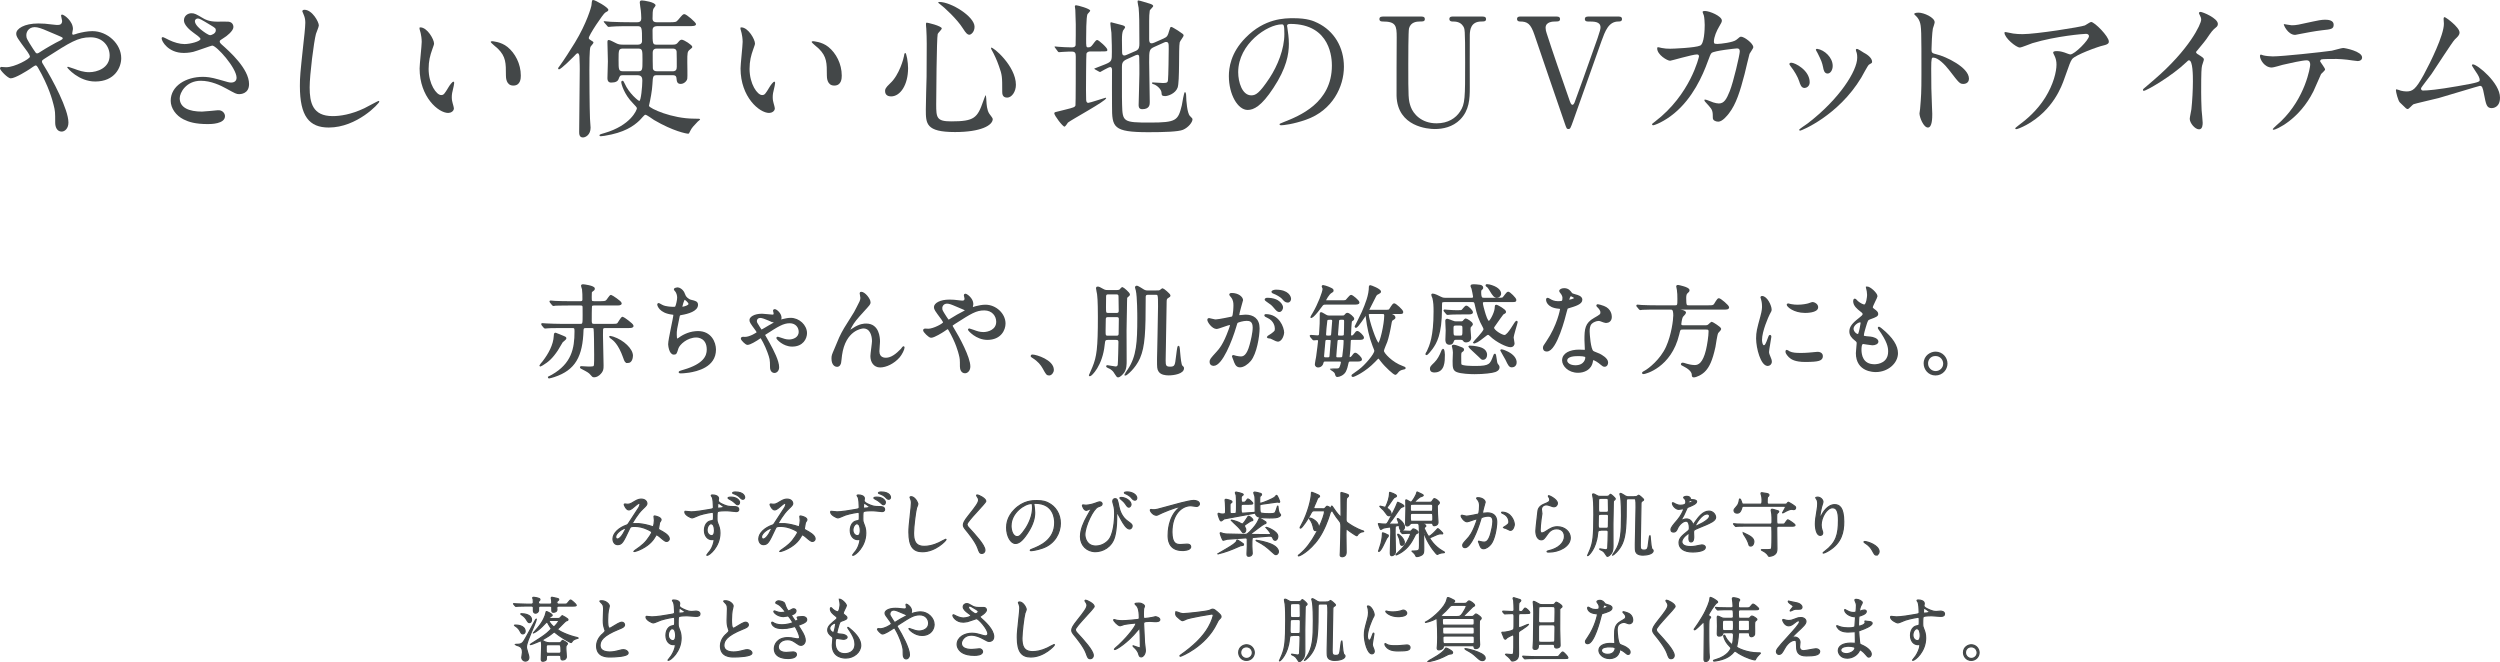 <?xml version="1.0" encoding="UTF-8"?><svg id="Layer_2" xmlns="http://www.w3.org/2000/svg" viewBox="0 0 498.69 132.12"><defs><style>.cls-1{stroke-width:.32px;}.cls-1,.cls-2{stroke:#434748;stroke-miterlimit:10;}.cls-1,.cls-2,.cls-3{fill:#434748;}.cls-2{stroke-width:.24px;}.cls-3{stroke-width:0px;}</style></defs><g id="design"><path class="cls-3" d="m1.23,13.41c1.71,0,4.74-1.68,4.74-2.1,0-.21-.27-.66-.48-.96-2.01-2.73-2.25-3.03-2.25-3.66,0-.96,1.59-2.01,4.41-2.01.93,0,1.65.06,2.79.21.63.09,1.02.09,1.11.09.51,0,.84-.24.84-.81,0-.15-.21-.9-.21-1.05,0-.12.09-.21.21-.21.36,0,2.16,1.26,2.16,2.88,0,.15-.15.72-.15.87,0,.09.03.27.21.27.15,0,.75-.24.9-.27.81-.21,1.89-.45,2.91-.45,3.03,0,5.76,2.55,5.76,5.4,0,1.8-1.26,4.65-5.19,4.65-3.3,0-5.58-2.7-5.58-2.82,0-.09.09-.12.18-.12.06,0,1.08.36,1.26.42.87.33,1.8.66,2.94.66,1.56,0,4.08-.81,4.08-3.33,0-1.77-1.29-3.63-3.81-3.63s-4.05.99-8.79,4.02c-.9.57-.9.6-.9.81,0,.18.09.36.33.72,1.8,2.91,4.95,8.82,4.95,11.46,0,1.17-.72,1.8-1.35,1.8-.9,0-1.29-.87-1.29-1.77,0-2.1,0-2.31-.33-3.6-.21-.84-.93-3.66-3.15-7.47-.12-.18-.24-.36-.42-.36-.15,0-.84.48-1.26.78-.33.21-2.79,1.8-3.72,1.8-.57,0-2.13-1.62-2.13-1.98,0-.18.15-.3.27-.3s.57.06.96.06Zm4.02-6.39c0,.6.12.81,1.35,2.73.54.81.57.9.81.9.21,0,.48-.21.72-.36.81-.54,2.94-1.77,3.96-2.25.3-.15.42-.27.42-.42,0-.12-.09-.18-.93-.54-2.85-1.23-3.42-1.47-4.17-1.62-1.44-.27-2.16.69-2.16,1.56Z"/><path class="cls-3" d="m36.66,10.56c-3.09,0-4.41-2.31-4.41-2.88,0-.15.03-.27.24-.27.12,0,.63.27,1.23.57.99.48,2.13.81,3.09.81,1.14,0,3.18-.54,3.18-1.02,0-.27-.99-.96-1.38-1.23-.81-.57-1.92-1.59-1.92-2.46,0-.96.81-1.44,1.5-1.44.63,0,.93.18,2.31.99.39.24,1.2.69,2.82.69.36,0,1.89-.03,2.22,0,1.02.09,1.02.99,1.02,1.08,0,.78-1.41,1.86-1.83,2.1-.81.51-.9.57-.9.78s.18.42.36.57c1.56,1.38,5.49,4.86,5.49,7.92,0,2.01-1.8,2.01-1.98,2.01-.54,0-.75-.12-2.55-1.11-1.14-.63-3.06-1.56-5.1-1.56-2.91,0-4.2,2.37-4.2,3.48,0,1.92,1.89,2.67,4.44,2.67.51,0,3.06-.27,3.12-.27.99-.09,1.47.66,1.47,1.17,0,1.59-2.88,1.59-3.42,1.59-2.49,0-3.81-.42-4.83-.93-1.53-.75-2.58-2.25-2.58-3.72,0-2.97,3.06-4.77,6.39-4.77.72,0,1.59.06,3.24.54,1.86.54,2.04.6,2.46.6.33,0,1.05-.15,1.05-.96,0-1.95-3.99-6.42-4.86-6.42-.18,0-3.18,1.11-3.81,1.26-.9.21-1.74.21-1.86.21Zm5.28-3.54c.18,0,1.11-.3,1.11-.96,0-.39-.09-.48-1.05-1.05-1.98-1.2-2.22-1.32-2.55-1.32-.21,0-.57.15-.57.54,0,.72,1.08,1.59,1.32,1.77.42.33,1.35,1.02,1.74,1.02Z"/><path class="cls-3" d="m63.6,5.07c0,.3-.51,1.44-.57,1.68-.42,1.53-1.26,8.16-1.26,10.68,0,3.03.57,5.73,4.59,5.73,1.47,0,3.63-.3,6.3-1.56.45-.21,2.73-1.47,2.85-1.47s.15.09.15.15c0,.33-4.44,5.16-10.08,5.16-3.9,0-5.76-2.25-5.76-8.28,0-1.86.06-2.46.69-8.34.12-.99.39-3.45.39-4.29,0-.54-.09-1.05-.27-1.47-.03-.09-.33-.78-.33-.81,0-.21.24-.3.42-.3,1.56,0,2.88,2.43,2.88,3.12Z"/><path class="cls-3" d="m86.58,8.67c0,.24-.06.33-.36,1.2-.42,1.17-.72,2.28-.72,3.87,0,3.03,1.56,5.22,2.49,5.22.51,0,.63-.15,1.53-1.65.18-.3.69-1.02.93-1.02.09,0,.15.12.15.24s-.06.51-.09.6c-.33,1.38-.39,1.65-.39,2.28,0,.51.09.9.18,1.2.09.33.24.84.24.99,0,.6-.63.93-1.14.93-1.92,0-5.7-3.15-5.7-8.88,0-.84.42-4.53.42-5.31,0-.6-.12-1.41-.21-1.74-.21-.75-.24-.84-.24-1.02,0-.09.12-.12.18-.12,1.38,0,2.73,2.4,2.73,3.21Zm14.64.69c1.53,1.23,2.67,3.36,2.67,5.73,0,.57-.06,1.98-1.5,1.98s-1.47-1.62-1.47-2.01c0-2.49,0-3.75-1.59-5.34-.24-.24-1.44-1.17-1.44-1.35,0-.09.12-.15.27-.15.03,0,1.77.09,3.06,1.14Z"/><path class="cls-3" d="m117.78,7.98c.54.33.6.36.6.54,0,.15-.54.69-.6.84-.21.42-.21,3.81-.21,4.59,0,1.11.03,7.68.12,9.72,0,.27.12,1.53.12,1.8,0,1.41-.99,1.95-1.53,1.95-.75,0-.75-.75-.75-1.14,0-1.77.12-10.5.12-12.45,0-.6,0-.93-.06-2.37,0-.15-.03-.84-.36-.84-.18,0-.36.21-.81.69-.15.15-2.49,2.52-2.91,2.52-.12,0-.18-.06-.18-.18,0-.09.06-.18.21-.36,1.02-1.38,2.22-3.3,3.15-4.8,2.34-3.84,3.27-7.11,3.3-7.47.09-.9.09-1.02.33-1.02.42,0,3.03,1.47,3.03,1.95,0,.24-.15.3-.63.57-.36.18-3.36,4.59-3.27,5.1.03.15.21.3.33.36Zm13.29,7.02c-.81,0-.84.18-.93,1.86-.06,1.2-.39,2.97-.69,4.26.15.51,4.56,2.55,9.06,2.55.9,0,1.14,0,1.14.15,0,.09-.36.33-.45.42-.84.87-1.2,1.26-1.47,1.8-.27.57-.3.63-.45.63-.33,0-2.97-.48-6.81-2.73-.3-.18-1.44-1.05-1.74-1.05-.21,0-.81.81-1.2,1.17-1.14,1.08-2.97,2.4-6.93,3.03-.15.03-.63.09-.78.09-.12,0-.24-.09-.24-.15,0-.18.03-.21.96-.48,5.31-1.53,6.51-4.65,6.51-4.95,0-.18-.27-.45-.78-.99-1.77-1.77-2.34-3.87-2.34-4.2,0-.24.15-.3.24-.3.18,0,.27.18.45.57.84,1.92,2.7,3.45,2.91,3.45.33,0,.6-2.88.6-4.05,0-.45-.06-1.08-.96-1.08h-2.94c-.54,0-.6.15-.84.78-.15.42-.57.69-1.44.69-.21,0-.78,0-.78-.87,0-.54.09-2.88.09-3.36,0-.6-.09-3.27-.09-3.81,0-.36.06-.45.3-.45s1.2.54,1.41.63c.48.24.75.3,1.53.3h2.79c.87,0,.87-.6.87-.72,0-2.64,0-2.97-.93-2.97h-1.32c-.69,0-2.73,0-3.78.09-.12,0-.54.06-.63.06-.12,0-.18-.06-.27-.18l-.6-.69c-.09-.12-.12-.15-.12-.18,0-.06.03-.09.12-.09.21,0,1.14.09,1.32.12,1.38.06,2.7.09,4.11.09h1.11c.63,0,.84-.27.84-.78,0-.54-.06-1.2-.09-1.56-.03-.24-.21-1.35-.21-1.59,0-.36.18-.42.45-.42.33,0,2.7.33,2.7.99,0,.15-.42.6-.45.72-.12.39-.15.81-.15,1.92,0,.72.6.72.9.72h2.31c1.35,0,1.5,0,1.92-.51.84-.99.93-1.11,1.23-1.11.39,0,2.31,1.65,2.31,1.98,0,.42-.63.42-1.62.42h-6.15c-.18,0-.9,0-.9.78,0,2.82,0,2.91.87,2.91h3.03c.75,0,.9-.09,1.23-.51.3-.39.51-.48.69-.48.45,0,2.1,1.08,2.1,1.41,0,.18-.03.21-.45.54-.54.42-.54.63-.54,2.52,0,.51.06,2.91,0,3.27-.03.42-.6,1.08-1.32,1.08s-.78-.51-.84-1.14c-.03-.24-.06-.6-.75-.6h-3.12Zm-6.72-5.31c-.96,0-.96.24-.96,2.25s0,2.28.96,2.28h2.85c.96,0,.96-.21.96-2.25s0-2.28-.96-2.28h-2.85Zm9.81,4.53c.63,0,.84-.3.84-.87,0-.36,0-2.94-.03-3.06-.03-.27-.15-.6-.81-.6h-3.09c-.42,0-.87.09-.87.84,0,.42,0,3,.03,3.12.06.33.24.57.84.57h3.09Z"/><path class="cls-3" d="m150.6,8.67c0,.24-.06.33-.36,1.2-.42,1.17-.72,2.28-.72,3.87,0,3.03,1.56,5.22,2.49,5.22.51,0,.63-.15,1.53-1.65.18-.3.69-1.02.93-1.02.09,0,.15.12.15.24s-.06.51-.09.6c-.33,1.38-.39,1.65-.39,2.28,0,.51.09.9.18,1.2.09.33.24.84.24.99,0,.6-.63.93-1.14.93-1.92,0-5.7-3.15-5.7-8.88,0-.84.42-4.53.42-5.31,0-.6-.12-1.41-.21-1.74-.21-.75-.24-.84-.24-1.02,0-.09.12-.12.18-.12,1.38,0,2.73,2.4,2.73,3.21Zm14.64.69c1.53,1.23,2.67,3.36,2.67,5.73,0,.57-.06,1.98-1.5,1.98s-1.47-1.62-1.47-2.01c0-2.49,0-3.75-1.59-5.34-.24-.24-1.44-1.17-1.44-1.35,0-.09.12-.15.27-.15.03,0,1.77.09,3.06,1.14Z"/><path class="cls-3" d="m181.14,13.59c0,3.36-1.56,5.64-3.39,5.64-.45,0-1.2-.15-1.2-1.08,0-.33.06-.63,1.02-1.53,1.86-1.71,2.7-5.04,2.76-5.46.03-.39.15-.6.24-.6.27,0,.57,1.92.57,3.03Zm6.72-7.92c0,.24-.78.93-.81,1.11-.21.75-.3,12.81-.3,14.01,0,2.7.09,3.42,3,3.42,4.62,0,5.22-.69,6.39-4.05.03-.12.42-1.17.48-1.17.09,0,.15,1.26.15,1.29.03.48.09,1.68.57,2.4.12.18.69.87.69,1.05,0,1.29-2.4,2.61-7.53,2.61-5.82,0-5.82-1.68-5.82-4.53,0-1.02.12-5.58.15-6.51,0-.81.03-4.35.03-6.54,0-.75-.03-2.34-.09-3.06,0-.12-.06-.45-.06-.75,0-.09,0-.36.06-.42.12-.09,3.09.66,3.09,1.14Zm-.48-5.28c2.34,0,7.02,2.91,7.02,4.95,0,1.02-.69,1.59-1.05,1.59-.33,0-.63-.24-1.29-1.29-1.11-1.77-3.63-4.14-4.65-4.89-.21-.12-.27-.27-.24-.3.03-.06.18-.06.21-.06Zm15.27,16.53c0,1.38-.84,2.55-1.74,2.55-.99,0-.99-.81-.99-1.23,0-2.91,0-3.24-.66-5.07-.39-1.14-.93-2.31-1.44-3.21-.15-.24-.15-.42-.12-.45.3-.27,4.95,3.63,4.95,7.41Z"/><path class="cls-3" d="m217.53,10.26c-.33,0-.69.09-.81.45-.06.21-.09,6.66-.09,7.23,0,.24.03,1.56.03,1.86,0,.15,0,.72.42.72.3,0,3.33-1.02,3.42-1.02.03,0,.15,0,.15.09,0,.54-6.93,4.29-7.62,4.86-.09.12-.51.81-.69.81-.36,0-2.04-2.22-2.04-2.67,0-.21.33-.27.51-.3s1.38-.33,1.68-.42c1.71-.42,1.92-.51,2.04-.84.06-.21.06-8.46.06-9.72,0-.69-.09-1.02-.81-1.02-.15,0-1.17,0-1.77.06-.06,0-.72.06-.78.06-.09,0-.15-.06-.24-.18l-.51-.69c-.06-.09-.12-.15-.12-.21s.06-.06.12-.06c.09,0,.54.06.63.06.6.06,1.95.12,2.64.12.36,0,.72-.03.81-.45.03-.12.03-3.57.03-4.17,0-.39-.06-2.43-.09-2.85,0-.09-.09-.57-.09-.69s.06-.24.24-.24c.33,0,2.82.69,2.82,1.08,0,.15-.48.57-.54.69-.27.54-.27,4.2-.27,4.98,0,1.47,0,1.65.39,1.65.42,0,.6-.12.93-.57.6-.81.69-.9.9-.9.27,0,2.01,1.53,2.01,1.95,0,.33-.12.33-1.26.33h-2.1Zm12.78-.93c-1.08.48-1.08.72-1.08,3.06,0,1.26.12,6.84.12,7.98,0,.45,0,1.41-1.5,1.41-.72,0-.72-.57-.72-.84,0-.48.15-5.19.15-6.18,0-1.23,0-2.25-.03-3.15,0-.33,0-.69-.36-.69-.06,0-.18.03-.33.09l-1.86.84c-.84.39-.9.87-.9,1.5,0,6.69,0,6.84.03,7.56.09,3.39.24,3.54,5.55,3.54s5.61-.42,6.36-3.42c.09-.42.42-2.67.63-2.67.12,0,.24.33.24.78,0,.87.21,3.48.75,3.99.45.45.51.51.51.69,0,.54-.78,1.59-1.89,2.07-.93.39-3.75.48-6.9.48-7.08,0-7.26-.99-7.26-5.22,0-1.14-.03-6.15,0-7.17,0-.21-.03-.6-.36-.6s-1.98.99-2.01.99c-.06,0-.09-.03-.24-.09l-.75-.42c-.12-.06-.18-.12-.18-.18.72-.27,1.77-.69,2.22-.87,1.29-.54,1.29-.72,1.29-2.46,0-.51,0-1.83-.09-3.81-.03-.3-.21-1.56-.21-1.8,0-.15,0-.3.15-.3.06,0,1.86.48,1.95.51.57.15.84.24.84.51,0,.12-.39.57-.42.66-.15.45-.21.81-.21,1.89,0,.36.03,2.01.03,2.37s.06.69.48.69c.09,0,.18-.03.48-.15l1.8-.78c.66-.3.69-.84.69-1.5,0-4.26-.03-5.67-.15-7.08-.03-.18-.21-1.02-.21-1.2,0-.12,0-.27.15-.27.3,0,1.98.57,2.25.63.42.12.72.3.72.48s-.66.75-.69.9c-.09.51-.12,1.32-.12,2.07v3.63c0,.33.03.84.45.84.18,0,.33-.03.6-.15l1.83-.81c.75-.33.84-.6,1.08-1.44.24-.78.24-.87.48-.87.15,0,1.02.57,1.29.72,1.02.69,1.14.75,1.14.99s-.75,1.14-.78,1.38c-.24,1.2.03,7.77-.42,9.03-.45,1.2-1.95,1.68-2.49,1.68-.69,0-.69-.24-.72-.72-.06-.72-1.02-1.5-1.59-1.65-.09-.03-.3-.09-.3-.21s.06-.15.12-.15c.33,0,1.77.12,2.07.12.84,0,.93-.15.99-.54.09-.69.15-5.46.15-6.24,0-1.11,0-1.41-.57-1.41-.09,0-.18.03-.45.15l-1.8.81Z"/><path class="cls-3" d="m256.74,5.19c0,.09.06.21.06.33.12.96.3,1.92.3,3.24,0,2.01-.45,4.8-3.09,8.79-2.4,3.66-3.93,4.38-5.13,4.38-1.98,0-3.75-3.09-3.75-6.75,0-1.59.33-4.62,3.33-7.65,3.81-3.9,7.83-3.9,9.57-3.9,2.73,0,3.99.54,4.83.96,3.24,1.59,5.22,4.8,5.22,8.73s-2.25,8.7-7.56,10.56c-2.55.9-4.53,1.11-4.98,1.11-.12,0-.3-.03-.3-.21,0-.09.06-.12.81-.42,3.12-1.23,9.63-3.81,9.63-11.28,0-1.17-.12-8.31-8.31-8.31-.6,0-.63.24-.63.42Zm-9.75,9.21c0,1.95.78,4.62,2.61,4.62.87,0,1.59-.36,3.66-3.48,1.59-2.43,2.94-5.76,2.94-8.73,0-1.8-.12-1.95-.51-1.95-2.85,0-8.7,3.87-8.7,9.54Z"/><path class="cls-3" d="m295.59,3.3c.39,0,.84,0,.84.51,0,.48-.42.48-.93.48-2.13,0-2.28,1.71-2.31,2.64-.03,1.5,0,8.94,0,10.62,0,2.13-.09,4.44-1.92,6.3-1.5,1.5-3.45,1.89-5.07,1.89-1.29,0-7.44-.42-7.62-6.63-.03-1.68.03-9.84.03-11.67,0-2.31-.15-3.15-2.79-3.15-.18,0-.66,0-.66-.48,0-.51.45-.51.9-.51h7.35c.36,0,.81,0,.81.51,0,.48-.39.48-.96.48-.66,0-1.83.09-2.19,1.35-.15.45-.15,6.15-.15,7.2,0,6.6,0,7.11.51,8.52.48,1.29,2.04,3.24,5.13,3.24,2.31,0,3.84-1.05,4.68-2.34,1.02-1.5,1.02-2.76,1.02-9.72s-.06-6.78-.42-7.35c-.57-.87-1.5-.9-2.13-.9-.33,0-.6-.15-.6-.48,0-.51.45-.51.72-.51h5.76Z"/><path class="cls-3" d="m310.41,3.3c.33,0,.78,0,.78.51,0,.48-.45.48-.93.48s-1.95.03-1.95,1.26c0,.36.09.75.21,1.08,1.2,3.75,2.97,8.82,4.5,13.2.24.72.39,1.08.66,1.08.18,0,.36-.33.39-.42.03-.06,1.56-4.32,1.71-4.71,3.12-8.73,3.48-9.69,3.48-10.32,0-1.17-1.26-1.17-2.49-1.17-.15,0-.63,0-.63-.48,0-.51.45-.51.81-.51h5.82c.33,0,.78,0,.78.51,0,.48-.45.48-.72.48-1.95,0-2.64,1.89-3.39,3.96-1.56,4.38-4.05,11.4-5.61,15.81-.54,1.5-.6,1.68-.96,1.68s-.39-.12-.78-1.26c-1.71-4.86-4.32-12.66-6-17.52-.75-2.22-1.38-2.67-2.91-2.67-.3,0-.57-.15-.57-.48,0-.51.45-.51.69-.51h7.11Z"/><path class="cls-3" d="m346.35,7.95c.66-.57.75-.63.96-.63.6,0,2.43,1.32,2.43,2.1,0,.24-.66,1.11-.75,1.32-.06.15-.84,3.42-.99,4.05-.9,3.45-1.68,5.97-3.12,7.83-.33.42-1.29,1.65-2.13,1.65-.57,0-1.08-.3-1.08-.72,0-1.32-.06-1.65-.84-2.49-.75-.81-.84-.9-.84-1.08,0-.12.09-.12.15-.12.27,0,1.38.51,1.62.57.42.12.78.21,1.11.21,1.05,0,1.53-.87,2.16-2.43.75-1.83,2.01-7.32,2.01-7.92,0-.63-.33-.63-.6-.63-.18,0-4.47.45-5.01.9-.21.15-.42.78-.75,1.65-1.05,2.91-3.03,7.35-6.69,10.38-2.01,1.68-3.96,2.4-4.23,2.4-.09,0-.21-.06-.21-.18s.06-.15.6-.57c7.08-5.4,8.76-12.93,8.76-12.99,0-.27-.15-.39-.42-.39-.87,0-5.13,1.26-5.34,1.26-.57,0-2.58-1.2-2.58-2.46,0-.12,0-.24.18-.24.12,0,.18.03.72.15.63.12,1.05.15,1.71.15.45,0,5.04-.18,5.97-.63.81-.36.9-3.24.9-4.11,0-.42-.06-1.5-.18-1.92-.03-.09-.24-.57-.24-.66,0-.21.33-.21.45-.21.93,0,3.39,1.02,3.39,1.92,0,.24-.12.51-.51,1.14-.51.84-1.08,2.13-1.08,3.06,0,.45.21.45.75.45.57,0,3.12-.3,3.72-.81Z"/><path class="cls-3" d="m360.99,16.41c0,.84-.69,1.14-1.02,1.14-.66,0-.87-.69-1.08-1.35-.27-.84-.93-2.01-1.74-3.03-.15-.21-.21-.3-.21-.39,0-.18.18-.27.39-.27.72,0,3.66,1.5,3.66,3.9Zm9.27-6.18s-.06-.18-.06-.27c0-.15.12-.21.21-.21.24,0,1.14.63,1.35.75.48.24,1.68.96,1.68,1.83,0,.24-.12.27-.63.57-.24.15-1.29,2.19-1.53,2.58-4.59,7.62-11.97,10.59-12.21,10.59-.09,0-.18-.09-.18-.18,0-.15,1.41-1.05,1.68-1.26,6.39-4.89,9.9-10.53,9.9-13.11,0-.6-.06-.93-.21-1.29Zm-4.68,2.91c0,.87-.48,1.53-1.02,1.53-.66,0-.81-.75-.9-1.26-.21-.96-.3-1.23-1.11-2.85-.06-.12-.33-.54-.33-.66,0-.09.15-.18.3-.15,1.41.21,3.06,1.71,3.06,3.39Z"/><path class="cls-3" d="m382.68,2.52c1.08,0,3.24.96,3.24,1.92,0,.21-.3,1.08-.36,1.26-.15.75-.27,3.42-.27,4.17,0,.66.12.75.99.96,1.83.42,6.48,2.61,6.48,4.86,0,.99-.93,1.05-1.08,1.05-.75,0-.84-.12-2.85-2.73-.84-1.11-2.25-2.52-3.18-2.52-.3,0-.42,0-.42,2.22,0,3.18.03,4.77.15,7.47.03.33.06,1.08.06,1.53,0,.75,0,2.73-.87,2.73s-1.68-2.04-1.68-2.82c0-.12.12-.75.12-.87.21-2.49.27-3.27.27-6.96,0-8.58,0-9.54-.36-10.5-.24-.63-.54-.93-1.02-1.38l-.06-.12c.03-.27.81-.27.84-.27Z"/><path class="cls-3" d="m401.58,6.69c.6.09,1.26.12,1.89.12,2.67,0,11.58-1.41,12.42-1.74.21-.09,1.05-.69,1.23-.69.69,0,3.54,2.88,3.54,3.9,0,.21,0,.54-1.05.78-1.05.21-5.64,1.89-6.27,2.73-.36.51-.48.87-1.53,3.84-.54,1.56-2.25,6.33-7.56,9.27-.99.54-1.86.87-2.07.87-.12,0-.18-.06-.18-.15s.06-.15.6-.57c1.68-1.23,3.75-3,5.37-5.58,1.65-2.64,2.25-5.19,2.25-6.57,0-.66-.12-1.23-.39-1.77-.24-.48-.27-.54-.27-.66,0-.24.45-.27.63-.27.51,0,.87.03,1.62.27.18.06.99.39,1.17.39.84,0,3.72-2.88,3.72-3.66,0-.21-.18-.45-.57-.45-.48,0-5.91.42-10.71,1.86-.42.12-2.13.87-2.52.87-.72,0-3.06-1.92-3.06-2.97,0-.06.06-.12.21-.12.09,0,1.29.27,1.53.3Z"/><path class="cls-3" d="m438.33,10.77c1.17.72,1.29.84,1.29,1.11,0,.18-.33,1.02-.36,1.2-.12.54-.18,1.17-.18,5.31,0,.81.03,2.43.09,3.6.03.36.21,2.1.21,2.49,0,.3,0,1.32-.72,1.32-.84,0-1.86-1.29-1.86-2.1,0-.3.3-1.62.33-1.92.18-1.62.3-3.93.3-5.52,0-1.08,0-4.23-.78-4.23-.15,0-.27.12-.51.36-2.94,2.82-7.98,5.73-8.52,5.73-.09,0-.15-.06-.15-.18,0-.09.03-.15.09-.21.78-.69,1.62-1.38,2.1-1.8,7.08-6.06,9.42-11.16,9.42-12,0-.3-.09-.57-.24-.84-.03-.06-.21-.42-.21-.48,0-.12.15-.24.3-.24.45,0,3.48,1.26,3.48,2.4,0,.3-.15.51-.27.6-.81.66-.93.84-2.04,2.46-.51.72-1.47,1.8-2.04,2.52,0,.18.09.3.27.42Z"/><path class="cls-3" d="m463.8,13.86c0,.21-.72.78-.81.93-.09.12-1.23,2.88-1.5,3.39-2.88,5.79-7.56,7.71-7.95,7.71-.12,0-.18-.06-.18-.15s1.35-1.29,1.59-1.5c4.95-4.74,5.88-10.89,5.88-11.31,0-.36-.06-.9-.72-.9-.78,0-3.54.6-4.77.9-.33.09-1.83.54-2.16.54-1.5,0-2.37-1.62-2.37-2.28,0-.18.06-.3.21-.3.06,0,.39.12.45.15.42.12,1.38.21,1.89.21,1.92,0,9.69-.84,11.79-1.14.36-.06,1.92-.54,2.25-.54.36,0,3.78.66,3.78,1.89,0,.54-.48.72-.87.72-.33,0-1.8-.24-2.1-.27-.63-.06-1.47-.15-2.13-.15-1.02,0-2.82,0-3.03.09-.21.12-.27.3-.21.45.03.09.96,1.29.96,1.56Zm-6.66-8.82c.93,0,1.26-.09,4.26-.75.78-.18,1.74-.36,2.4-.36s1.71.12,1.71.99-.51.93-2.28,1.11c-1.53.18-3.54.57-3.99.66-.15.03-1.32.27-1.41.27-1.47,0-2.4-2.1-2.25-2.16.18.03,1.38.24,1.56.24Z"/><path class="cls-3" d="m483.33,18.06c.93,0,2.94-.18,6.9-.87,4.41-.75,4.41-.9,4.41-1.26s-.27-.93-.87-1.77c-.24-.39-.69-1.05-.69-1.14s.09-.18.21-.18c.87,0,5.4,3.69,5.4,6.63,0,2.01-1.44,2.1-1.65,2.1-1.02,0-1.14-.75-1.53-2.73-.27-1.44-.39-1.71-.84-1.71-.15,0-6.93,2.07-8.22,2.43-.81.21-4.74,1.11-5.01,1.23-.21.09-.93.96-1.14.96-.27,0-.27-.03-1.59-1.32-.36-.36-.78-2.1-.78-2.4,0-.09,0-.21.12-.21.15,0,.75.24.87.27.24.06.72.15,1.08.15,1.26,0,1.86-.39,3.48-3.33,1.32-2.43,4.02-7.89,4.02-10.17,0-.15-.06-.87-.06-.99,0-.15.03-.33.21-.33.21,0,2.97,2.01,2.97,3.06,0,.51-.33.81-.93,1.38-.48.45-3.93,5.85-4.68,6.93-.33.45-2.04,2.67-2.07,2.79-.03.3.12.48.39.48Z"/><path class="cls-1" d="m111.18,69.76c-1.1,1.66-1.9,2.32-3.02,3-.06.04-.32.2-.36.2-.02,0-.04-.02-.04-.06s.48-.58.56-.68c1.22-1.56,2.22-3.42,2.3-5.18.02-.38.02-.52.2-.52.06,0,1.4.58,1.66.68.22.1.34.14.34.28,0,.16-.62.6-.7.7-.06.08-.78,1.34-.94,1.58Zm11.06-5c.62,0,.86-.02,1.04-.2.16-.18.7-1.22.92-1.22.12,0,2.02,1.34,2.02,1.66,0,.28-.38.28-1.08.28h-4.38c-.16,0-.36,0-.5.14-.14.12-.14.24-.14,1.46,0,.94.12,5.14.12,6,0,.7,0,1.18-.8,1.86-.44.36-.82.36-.96.36-.2,0-.28-.08-.56-.42-.36-.42-.5-.52-1.84-1.22-.22-.12-.24-.12-.24-.18,0-.08.08-.08.12-.08.22,0,1.24.08,1.44.08.24,0,.84,0,1.04-.1.24-.12.24-.36.24-2.48,0-1.52-.04-4.88-.12-5.16-.08-.26-.38-.26-.52-.26h-1.2c-.5,0-.58.2-.6.56-.16,5.24-1.6,7.86-5.7,9.22-.16.06-.94.28-1.02.28-.06,0-.08-.04-.08-.08.24-.12.56-.28.7-.36,4-2.28,4.62-5.32,4.62-8.76,0-.6,0-.86-.56-.86h-2.5c-1.76,0-2.34.04-2.54.06-.06,0-.36.04-.42.04s-.12-.04-.18-.12l-.38-.46q-.08-.1-.08-.14s.02-.04.06-.04c.14,0,.76.06.88.06.98.04,1.82.08,2.76.08h3.98c.6,0,.6-.2.6-1.9s0-1.72-.06-1.86c-.1-.22-.32-.22-.52-.22h-2.44c-1.76,0-2.34.04-2.54.04-.06.02-.36.06-.42.06s-.12-.06-.18-.14l-.38-.46c-.04-.06-.08-.1-.08-.12,0-.04.02-.06.06-.06.14,0,.76.08.88.08.98.04,1.82.06,2.76.06h2.34c.16,0,.54,0,.54-.5,0-.72,0-1.4-.08-2.06-.02-.1-.2-.56-.2-.66,0-.14.14-.16.22-.16.16,0,2.22.26,2.22.72,0,.2-.12.26-.44.5-.18.12-.18.22-.18,1.16,0,.84.02,1,.62,1h1.34c.5,0,.88,0,1.16-.22.16-.12.7-1.04.88-1.04.12,0,1.98,1.22,1.98,1.52,0,.28-.38.28-1.06.28h-4.3c-.18,0-.46,0-.56.26-.06.16-.06,2.66-.06,2.9,0,.42,0,.82.58.82h3.78Zm3,7.5c-.44,0-.52-.18-.8-1-.96-2.7-2-3.48-2.42-3.78-.06-.04-.36-.24-.36-.28,0-.02.02-.04.06-.04.08,0,.48.12.56.14,2.08.68,3.82,2.4,3.82,3.64,0,.5-.2,1.32-.86,1.32Z"/><path class="cls-1" d="m136.54,58.86c.1.34.66.96,1.3,1.1.84.2,1.24.3,1.24.84,0,1.14-1.84,1.66-3.16,1.88-.4.06-.44.16-.5.42-.52,2.48-.6,2.82-.58,3.68,0,.26,0,.92.24.92.12,0,.28-.12.42-.22.92-.68,2.24-1.28,3.74-1.28,2.52,0,3.42,2.1,3.42,3.54,0,3.38-3.64,4.18-5.24,4.44-.76.12-1.46.14-1.6.14-.06,0-.3,0-.3-.1,0-.06.78-.3.94-.34,3.98-1.16,4.68-2.82,4.68-4.14,0-2.44-1.88-2.58-2.24-2.58-1.9,0-3.46,1.48-3.72,2.28-.32,1.02-.34,1.14-.76,1.14-.82,0-.98-1.74-.98-1.92,0-.94,1.04-5.3,1.04-5.86,0-.16-.04-.16-.38-.2-2.54-.3-2.84-1.76-2.84-1.86,0-.06.04-.14.1-.14.1,0,.58.32.7.36.78.4,2.04.4,2.38.4.24,0,.32-.04.4-.16.16-.3.4-1.34.4-1.84,0-.44-.16-1.02-.44-1.34-.16-.18-.22-.24-.22-.3,0-.16.5-.24.6-.24.18,0,1.08.28,1.36,1.38Zm-.6,2.34c0,.12.12.14.2.14.3,0,1.36-.3,1.36-.7s-.82-1.02-.94-1.02c-.26,0-.62,1.54-.62,1.58Z"/><path class="cls-1" d="m148.64,67.36c.94,0,2.46-.9,2.46-1.04,0-.1-.08-.24-.26-.5-1.08-1.46-1.18-1.62-1.18-2,0-.4.7-1.08,2.36-1.08.34,0,1.78.18,2.08.18.28,0,.38-.14.38-.4,0-.08-.12-.46-.12-.54,0-.12.12-.16.18-.16.28,0,1.2.74,1.2,1.58,0,.08-.08.42-.08.46s0,.08.04.08c.06,0,.4-.12.46-.14.48-.12,1.06-.24,1.56-.24,1.64,0,3.1,1.38,3.1,2.9,0,1.04-.74,2.52-2.8,2.52-1.76,0-3-1.42-3-1.56,0-.04.04-.1.14-.1.06,0,.12.02.66.22.42.16.96.34,1.58.34.8,0,2.08-.4,2.08-1.7,0-.9-.64-1.86-1.96-1.86s-2.42.7-4.9,2.3c-.06.04-.16.12-.16.2,0,.06.8,1.42.94,1.7.82,1.48,1.86,3.52,1.86,4.72,0,.68-.42,1-.78,1-.12,0-.72-.06-.72-1,0-1.56-.06-1.72-.54-3.06-.48-1.32-1.32-2.9-1.48-2.9-.06,0-.68.44-.78.5-.06.04-1.34.86-1.86.86-.3,0-1.16-.86-1.16-1.1,0-.12.1-.2.2-.2s.26.02.5.02Zm3.06-4.1c-.88,0-.88.74-.88.8,0,.28.06.38.68,1.36.28.44.32.48.42.48.08,0,1.26-.7,1.48-.84.18-.1,1.16-.64,1.16-.7,0-.02-2.2-1.1-2.86-1.1Z"/><path class="cls-1" d="m173.5,60.3c0,.32-.12.44-1.1,1.52-1.66,1.82-2.14,2.4-2.64,3.34-.08.14-.4.74-.4.84,0,.06.02.08.08.08.22-.16.6-.38.78-.5,1.3-.86,2.18-.88,2.56-.88,2.46,0,2.6,2.66,2.6,3.46,0,.3-.12,1.62-.12,1.9,0,1.46,1.22,1.46,1.46,1.46,1.1,0,2.14-.82,3.1-1.82.08-.08.34-.48.4-.48.04,0,.06.04.06.1,0,.34-.48,1.32-.94,1.86-1.06,1.22-2.6,1.96-3.78,1.96s-1.78-1-1.78-2.1c0-.46.32-2.56.32-2.98,0-1.12-.4-2.7-1.88-2.7-.34,0-3.7.38-4.42,5.5-.04.24-.12,1.3-.18,1.5-.04.14-.16.66-.66.66-.24,0-.94-.2-.94-1.5,0-.58.06-.7.56-1.86.16-.36.8-1.94.94-2.24.7-1.48.94-1.84,2.98-5.08.1-.18.94-1.78,1.1-2.14.08-.18.18-.48.18-.8,0-.12-.14-.84-.14-.92,0-.06.04-.12.14-.12.68,0,1.72,1.34,1.72,1.94Z"/><path class="cls-1" d="m185.12,65.74c1.14,0,3.16-1.12,3.16-1.4,0-.14-.18-.44-.32-.64-1.34-1.82-1.5-2.02-1.5-2.44,0-.64,1.06-1.34,2.94-1.34.62,0,1.1.04,1.86.14.42.06.68.06.74.06.34,0,.56-.16.56-.54,0-.1-.14-.6-.14-.7,0-.08.06-.14.14-.14.24,0,1.44.84,1.44,1.92,0,.1-.1.48-.1.58,0,.06.02.18.14.18.1,0,.5-.16.6-.18.54-.14,1.26-.3,1.94-.3,2.02,0,3.84,1.7,3.84,3.6,0,1.2-.84,3.1-3.46,3.1-2.2,0-3.72-1.8-3.72-1.88,0-.06.06-.08.12-.08.04,0,.72.24.84.28.58.22,1.2.44,1.96.44,1.04,0,2.72-.54,2.72-2.22,0-1.18-.86-2.42-2.54-2.42s-2.7.66-5.86,2.68c-.6.38-.6.4-.6.54,0,.12.06.24.22.48,1.2,1.94,3.3,5.88,3.3,7.64,0,.78-.48,1.2-.9,1.2-.6,0-.86-.58-.86-1.18,0-1.4,0-1.54-.22-2.4-.14-.56-.62-2.44-2.1-4.98-.08-.12-.16-.24-.28-.24-.1,0-.56.32-.84.52-.22.14-1.86,1.2-2.48,1.2-.38,0-1.42-1.08-1.42-1.32,0-.12.1-.2.18-.2s.38.04.64.04Zm2.68-4.26c0,.4.08.54.9,1.82.36.54.38.6.54.6.14,0,.32-.14.48-.24.54-.36,1.96-1.18,2.64-1.5.2-.1.28-.18.28-.28,0-.08-.06-.12-.62-.36-1.9-.82-2.28-.98-2.78-1.08-.96-.18-1.44.46-1.44,1.04Z"/><path class="cls-1" d="m209.28,74.74c-.42,0-.5-.14-1.16-1.34-.4-.7-.92-1.4-2.1-2.14-.06-.04-.28-.18-.28-.24s.06-.14.22-.14c.7,0,4.1,1.04,4.1,2.9,0,.48-.4.96-.78.96Z"/><path class="cls-1" d="m221.06,67.64c-.74,0-.76.24-.86,1.12-.42,4.14-2.56,6.14-2.8,6.14-.02,0-.04-.02-.04-.04s.6-1.32.7-1.58c.86-2.1,1.1-3.78,1.1-10.1,0-.58,0-3.38-.16-4.5-.02-.16-.22-1.02-.22-1.22,0-.1.04-.14.18-.14.24,0,.42.12,1.08.48.42.24.72.22.96.22h1.78c.22,0,.44-.02.66-.16.08-.06.34-.44.44-.44.14,0,1.36,1.06,1.36,1.32q0,.16-.42.46c-.16.14-.16.34-.16.92,0,.82-.08,4.92-.1,5.84,0,.86.02,5.1.02,6.06,0,.5.02,1.58-.48,2.24-.24.32-.74.86-1.08.86-.14,0-.18-.08-.64-.78-.14-.26-.36-.54-.88-.88-.1-.06-.7-.28-.7-.4,0-.06.08-.06.1-.06.14,0,1.36.26,1.62.26.5,0,.56-.34.6-.5.06-.36.14-3.96.14-4.54,0-.3-.1-.58-.6-.58h-1.6Zm-.02-4.54c-.2,0-.62,0-.62.56,0,.36-.04,1.98-.04,2.32,0,.9,0,1.14.62,1.14h1.7c.2,0,.6,0,.6-.56,0-.46.04-2.5.04-2.92,0-.54-.4-.54-.62-.54h-1.68Zm.04-4.54c-.18,0-.6,0-.6.56,0,.34-.02,1.82-.02,2.12,0,1.12,0,1.34.6,1.34h1.66c.18,0,.6,0,.6-.58,0-.44-.04-2.36-.04-2.74,0-.34,0-.7-.6-.7h-1.6Zm9.82-.46c.16,0,.36,0,.56-.12.06-.04.38-.32.46-.32.12,0,1.4,1.06,1.4,1.28,0,.12-.06.2-.36.36-.38.22-.38.42-.4.84-.02.68-.2,10.82-.2,11.78s.08,1.38,1.04,1.38c1.08,0,1.14-.4,1.34-2.14.04-.34.24-2.04.34-2.04.08,0,.16.86.16,1.04.12,1.3.24,2.66.5,2.88.24.22.28.24.28.42,0,.94-1.84,1.26-2.9,1.26-.62,0-1.5-.1-1.88-.7-.28-.46-.28-.66-.28-2.4,0-.46.2-8.88.2-10.5,0-2.38-.02-2.48-.64-2.48h-1.54c-.6,0-.6.44-.6.6,0,7.1-.14,9.86-1.12,12.14-.9,2.06-2.62,3.4-2.8,3.4-.06,0,.58-.94.64-1.02,1.78-2.66,1.92-5.54,1.92-10.3,0-.64,0-4.28-.3-5.56-.02-.1-.16-.5-.16-.58,0-.12.06-.18.18-.18.26,0,1.22.68,1.42.78.36.18.58.18.8.18h1.94Z"/><path class="cls-1" d="m240.98,63.76c0-.08.08-.16.18-.16.06,0,1.1.28,1.32.28.58,0,3.32-.58,3.36-.6.34-.24.36-2.26.36-2.36,0-.52-.04-1.12-.5-1.7-.3-.36-.34-.4-.34-.46,0-.14.24-.16.32-.16,1.34,0,2.12.76,2.12,1.28,0,.02-.76,2.58-.76,2.96,0,.12.08.18.22.18.1,0,1.02-.1,1.18-.1,1.5,0,2.66.72,2.66,2.56,0,1.58-.56,5.02-1.72,6.42-.56.66-1.36,1.22-2.04,1.22-.74,0-.94-.7-1.18-1.38-.04-.14-.26-.6-.26-.66s.04-.1.1-.1c.08,0,.44.12.5.14.42.1.82.14,1.02.14.58,0,1.32-.28,1.9-2.44.22-.8.62-2.42.62-3.48,0-1.4-.8-1.5-1.38-1.5-.64,0-1.78.3-1.92.48-.08.1-.1.18-.3.86-.8,2.72-2.74,7.64-4.36,7.64-.44,0-.64-.28-.64-.64,0-.42.14-.58,1.34-1.9.54-.6,1.38-1.52,2.46-4.52.08-.2.28-.8.28-.94,0-.06-.02-.16-.14-.16-.44,0-2.3.8-2.7.8-.78,0-1.7-1.26-1.7-1.7Zm13.88,4.24c-.22,0-1.14-.52-1.36-.6-.14-.04-.64-.06-.64-.14,0-.12.66-.46.78-.56.74-.56.82-.62.82-1.16,0-.34-.14-1.64-1.62-2.3-.16-.08-.48-.22-.48-.3,0-.12.08-.12.14-.12,2.56,0,3.48,2.52,3.5,3.54,0,.24-.3,1.64-1.14,1.64Zm.92-6.7c0,.34-.24.78-.58.78-.28,0-.44-.12-1.06-.86-.4-.48-.6-.62-1.42-1.18-.1-.06-.3-.22-.3-.3,0-.06.16-.18.34-.18,2.56,0,3.02,1.5,3.02,1.74Zm1.6-1.68c0,.24-.16.58-.5.58-.44,0-.66-.26-1.06-.72-.32-.34-1.12-.82-1.78-1.06-.2-.06-.26-.14-.26-.2,0-.16.48-.28.72-.28,2.48,0,2.88,1.3,2.88,1.68Z"/><path class="cls-1" d="m267.74,63.1c.26,0,.4,0,.58-.2.2-.24.28-.34.46-.34.32,0,1.2.78,1.2,1.02,0,.08-.04.14-.08.18-.06.04-.3.2-.34.24-.12.12-.22,2.44-.22,2.78,0,.14.06.3.3.3.14,0,.32-.04.52-.32.4-.52.44-.58.6-.58.26,0,1.16.86,1.16,1.16s-.38.3-1.06.3h-1.06c-.22,0-.44,0-.5.24-.02.08-.08,1.68-.1,1.96,0,.2-.14,1.1-.14,1.3,0,.08.04.26.24.26.18,0,.38-.2.46-.3.42-.58.48-.58.6-.58.26,0,1.16.84,1.16,1.16,0,.28-.38.28-1.08.28h-1.04c-.2,0-.46,0-.54.36-.18.8-.26,1.18-.54,1.74-.34.66-1.18.98-1.54.98-.08,0-.2,0-.28-.28-.1-.38-.12-.48-.54-.8-.08-.06-.54-.26-.54-.28s.86-.02,1.2-.02c.32,0,.54-.04.68-.28.16-.3.34-.94.34-1.1,0-.32-.26-.32-.52-.32h-2.78c-.12,0-.4,0-.46.28-.1.54-.44.9-.96.9-.14,0-.48-.06-.48-.5,0-.2.2-1.16.24-1.38.18-1.22.4-3.14.4-3.24,0-.16-.04-.34-.38-.34-.1,0-.58.06-.64.06-.08,0-.12-.06-.18-.14l-.4-.46q-.08-.1-.08-.12s.04-.06.08-.06c.18,0,1.12.1,1.32.1.32,0,.46-.12.48-.48.04-.44.1-1.54.12-2.02.02-.18.02-1.7.02-1.94,0-.04,0-.2.1-.2.12,0,.82.44.98.52.3.16.5.16.66.16h2.58Zm-3.28-2.5c-.54,0-.62.1-.88.46-.4.58-1.28,1.68-1.62,1.96-.02,0-.42.34-.42.24,0-.04.38-.66.42-.72,1.06-1.78,2.02-4.3,2.02-4.94,0-.08-.18-.4-.18-.48,0-.06.02-.1.12-.1s.74.18.96.28c.88.38.98.42.98.66,0,.16-.08.2-.36.36-.48.28-1.16,1.48-1.16,1.62,0,.12.12.12.32.12h2.86c.4,0,.82,0,.96-.08.18-.08.8-1,1.04-1,.22,0,1.5,1.04,1.5,1.36,0,.26-.36.26-1.02.26h-5.54Zm.34,10.84c.3,0,.52-.02.56-.38.02-.24.24-3.02.24-3.04,0-.38-.14-.38-.92-.38-.4,0-.44.24-.46.48-.04.34-.26,2.76-.26,2.92,0,.38.24.4.52.4h.32Zm.88-4.66c.02-.1.22-2.64.22-2.76,0-.22-.08-.4-.42-.4-.7,0-.84.02-.88.42-.1.88-.24,2.18-.24,2.66,0,.4.24.4.6.4.44,0,.66,0,.72-.32Zm1.64,4.66c.54,0,.56-.14.6-.44.12-.78.26-2.22.26-3,0-.36-.22-.36-.6-.36h-.44c-.22,0-.42.02-.48.3-.04.12-.26,3.06-.26,3.14,0,.36.28.36.46.36h.46Zm.3-4.34c.26,0,.54,0,.6-.32.04-.26.06-2.26.06-2.66,0-.46-.12-.5-.56-.5-.54,0-.68.02-.76.32-.02.1-.22,2.66-.22,2.78,0,.38.22.38.54.38h.34Zm8.58-5.14c.78,0,.9-.04,1.02-.18.14-.16.64-1.12.88-1.12.26,0,1.66,1.24,1.66,1.58,0,.24-.1.24-1.06.24h-1.34c-.08,0-.18.02-.18.08,0,.08.38.22.5.26.2.08.52.24.52.52,0,.14-.1.2-.48.44-.14.08-.22.22-.32.84-.2,1.22-.56,2.8-.82,3.52-.08.26-.68,1.54-.68,1.86,0,.5,1.72,2.4,3.86,3.16.36.14.48.18.48.26s-.1.1-.32.14c-.14.02-.6.12-.96.44-.1.08-.46.62-.6.62-.28,0-1.94-1.5-2.78-2.6-.34-.46-.48-.64-.62-.64-.12,0-.2.08-.78.7-1.92,2-4.12,2.96-4.32,2.96-.08,0-.12-.06-.12-.12s.06-.1.12-.14c.28-.18.82-.58,1.3-.94,1.18-.86,3.14-3.14,3.14-3.84,0-.18-.04-.26-.34-1-.72-1.84-1.12-3.78-1.36-5.74-.06-.48-.08-.54-.16-.54-.06,0-1.62,2.52-1.98,2.52-.04,0-.08-.04-.08-.1,0,0,1.22-2.4,1.42-2.88.7-1.64,1.42-3.36,1.42-5.12,0-.08.08-.1.12-.1.12,0,1.98.7,1.98,1.14,0,.1-.08.2-.38.34-.42.18-.48.3-.76.88-.12.26-1.22,2.42-1.22,2.44,0,.12.1.12.28.12h2.96Zm-2.84.52c-.32,0-.48,0-.48.28,0,.94,1.58,5.8,2.1,5.8.42,0,1.3-3.92,1.3-5.62,0-.46-.24-.46-.56-.46h-2.36Z"/><path class="cls-1" d="m296.18,60.1c-.22,0-.54,0-.54.34,0,.38.3,1.4.42,1.82.14.48.56,1.92.94,1.92.32,0,1.22-1.74,1.3-2.6.04-.52.04-.64.14-.64.26,0,1.82.92,1.82,1.24,0,.08-.02.12-.06.18-.04.06-.36.2-.42.24-.1.1-1,1.36-1.48,2.06-.38.52-.42.58-.42.74,0,.54,1.64,1.58,2.24,1.58.42,0,1.02-.84,1.38-1.38.68-1.08.92-1.46,1.02-1.46.06,0,.06.08.06.12,0,.16-.8,2.58-.8,3.1,0,.16.18.96.18,1.14,0,.24-.16.6-.66.6-.66,0-2.72-.92-4-2.18-.22-.22-.32-.28-.48-.28s-.28.1-.36.16c-1.2.94-1.34,1.04-1.76,1.3-.24.14-.74.32-.74.26,0-.1,2.12-2.14,2.12-2.68,0-.14-.06-.26-.12-.4-.84-1.52-1.22-2.6-1.58-4.34-.14-.68-.18-.84-.66-.84h-5.62c-.18,0-.48,0-.58.24-.04.1-.04,1.06-.04,1.22,0,5.22-1.08,6.86-1.86,7.96-.2.28-.9,1.16-1.08,1.16-.02,0-.06-.02-.06-.06,0-.08.24-.4.28-.48.54-1.18,1.36-2.94,1.36-8,0-1.02-.02-1.84-.24-2.72-.04-.08-.22-.5-.22-.6s.1-.1.14-.1c.34,0,1.18.42,1.48.58.48.24.7.26.94.26h5.3c.22,0,.48-.02.48-.4,0-.14-.28-1.5-.32-1.62-.02-.08-.2-.4-.2-.48,0-.18.22-.2.48-.2q.44,0,1.2.1c.16.02.54.08.54.44,0,.14-.02.16-.28.38-.08.08-.12.24-.12.48,0,1.3.32,1.3.74,1.3h2.72c.22,0,.86,0,1.02-.08.2-.1.82-1.14,1.06-1.14.26,0,1.48,1.18,1.48,1.5,0,.26-.1.26-1.06.26h-5.08Zm-10.04,14.04c-.18,0-.74,0-.74-.56,0-.36.08-.44.84-1.18.62-.6,1.08-1.48,1.4-2.32.02-.06.14-.36.18-.36.2,0,.24.94.24,1.02,0,1.36,0,3.4-1.92,3.4Zm5.56-11.58c-1.74,0-2.32.04-2.52.06-.06,0-.36.04-.42.04-.08,0-.12-.04-.18-.12l-.38-.46c-.08-.1-.1-.1-.1-.14s.04-.04.08-.04c.12,0,.62.04.72.06.8.06,1.22.08,1.76.08.8,0,.88,0,1.06-.16.12-.12.6-.76.76-.76.28,0,1.18.86,1.18,1.16,0,.28-.38.28-1.08.28h-.88Zm-1.28,5.06c-.36,0-.46.18-.52.3-.16.44-.26.7-.74.7-.68,0-.68-.58-.68-.9,0-.26.06-1.52.06-1.8s-.08-1.6-.08-1.9c0-.14.02-.28.26-.28.12,0,.92.34.94.34.44.18.56.18.8.18h.98c.12,0,.28,0,.44-.12.06-.06.38-.46.48-.46.2,0,1.28.66,1.28.98,0,.1-.02.14-.34.48-.1.1-.12.28-.12.54,0,.24.12,1.44.12,1.7,0,.74-.74.76-.84.76-.3,0-.34-.06-.56-.34-.12-.16-.42-.18-.56-.18h-.92Zm1.22,1.84c.12.04.24.14.24.28,0,.16-.1.24-.32.38-.18.14-.24.2-.24.96,0,1.52,0,1.58.1,1.72.28.36,2.3.36,2.96.36,2.8,0,3-.44,3.62-2.12.02-.04.12-.34.18-.34.16,0,.24,1.62.42,1.88.34.44.36.5.36.7,0,.48-.48.68-.72.78-.58.22-2.28.42-4.08.42-.92,0-2.7-.08-3.5-.4-.7-.28-.74-.76-.74-2.08,0-.28.06-1.44.06-1.68,0-.3-.08-.8-.16-1.08,0-.02-.06-.16-.06-.18,0-.1.1-.14.2-.14.24,0,.76.18.8.2.14.06.76.28.88.34Zm-1.22-4.68c-.64,0-.64.3-.64.76,0,1.4,0,1.56.64,1.56h.82c.64,0,.64-.14.64-1.44,0-.62,0-.88-.64-.88h-.82Zm6.06,6.02c0,.5-.3.82-.62.82-.26,0-.32-.06-.82-.58-.3-.3-1.98-1.82-1.98-1.88,0-.04.08-.06.12-.06.38,0,.96.06,1.36.14.7.14,1.94.4,1.94,1.56Zm2.8-12.22c0,.38-.36.66-.68.66-.46,0-.72-.32-1.32-1.34-.4-.68-.56-.76-.68-.84-.04-.02-.12-.06-.12-.14,0-.06.08-.08.14-.08.3,0,.68.1.96.2,1.42.48,1.7,1.16,1.7,1.54Zm3.1,13.7c0,.6-.42.84-.78.84-.46,0-.6-.26-1.16-1.44-.1-.22-1.02-1.76-1.02-1.78,0-.06.08-.06.1-.06.26,0,1.06.36,1.24.46,1.06.54,1.62,1.28,1.62,1.98Z"/><path class="cls-1" d="m311.84,59.5c0-.3-.1-.6-.28-.88-.06-.1-.38-.48-.38-.56,0-.24.42-.42.82-.42.8,0,1.12.44,1.44.88.1.14.3.22.9.38.38.1,1.14.32,1.14.88,0,.76-1.12,1.12-2.74,1.6-.18.06-.2.12-.38.82-.24,1-1.96,7.76-3.8,7.76-.54,0-.62-.36-.62-.56,0-.28.06-.38.66-1.24,2.18-3.2,2.76-6.42,2.76-6.52,0-.18-.14-.2-.44-.22-2.36-.2-2.36-1.6-2.36-1.62,0-.08.02-.24.14-.24.08,0,.14.02.54.26.22.14.78.42,1.54.42.04,0,.74,0,.88-.12.14-.12.18-.44.18-.62Zm5.76,12.52c-.26,1.74-1.78,2.18-2.82,2.18-1.9,0-3.02-1.32-3.02-2.32,0-1.3,1.42-1.98,3.22-1.98.16,0,.9.04,1.04.04.18,0,.28-.02.28-.22,0-.3-.08-1.64-.08-1.92,0-2.2.12-3.26,1.8-4.22,1.24-.72,1.38-.78,1.38-1.3,0-.44-.44-.9-.56-1.02-.18-.16-.26-.24-.26-.32,0-.06.06-.1.14-.1.14,0,.76.18,1.18.34,1.38.52,1.46,1.74,1.46,2.04,0,.76-.54,1.04-.94,1.04-.02,0-.26,0-.46-.08-.76-.28-.84-.32-1.08-.32-.48,0-1.14.28-1.46.6-.46.44-.48,1.16-.48,1.66s.2,3.6.8,4.02c.18.14,1.12.46,1.3.56.42.22,1.58.86,1.58,1.6,0,.34-.14.7-.54.7-.2,0-.32-.06-.62-.32-.54-.48-1.46-1.1-1.74-.98-.08.04-.08.12-.12.32Zm-2.88-1.14c-.46,0-2.26,0-2.26,1.06,0,.48.6,1.08,1.8,1.08,1.94,0,2.22-1.52,2.1-1.84-.1-.3-1.18-.3-1.64-.3Zm-.54-11.44c0-.14-.7-.5-.82-.5-.34,0-.48.82-.48.88,0,.04.02.1.04.12.06.06,1.26-.2,1.26-.5Z"/><path class="cls-1" d="m330.16,61.6c-.46,0-1.84,0-2.54.04-.06.02-.36.06-.42.06s-.1-.06-.18-.14l-.38-.46c-.08-.08-.08-.1-.08-.12,0-.04.02-.06.06-.06.14,0,.76.06.9.08.9.04,1.8.06,2.74.06h3.92c.58,0,.58-.26.58-1.4,0-.72-.02-1.3-.1-1.84-.02-.12-.14-.6-.14-.7,0-.12.14-.12.22-.12s2.12.42,2.12.88c0,.2-.04.22-.38.54-.26.22-.28.74-.28,1.06,0,1.5.12,1.58.64,1.58h3.98c.74,0,.94,0,1.2-.3.12-.18.64-1.12.84-1.12.3,0,1.9,1.38,1.9,1.66,0,.3-.38.3-1.06.3h-8.98c-.22,0-.3,0-.3.08,0,.14.08.14.86.26.3.04.88.16.88.44,0,.16-.56.66-.62.8-.2.4-.32,1.36-.32,1.46,0,.4.42.4.5.4h4.42c.36,0,.52,0,.84-.3.12-.12.4-.4.46-.4.1,0,1.74,1,1.74,1.28,0,.16-.52.62-.58.74-.22.4-.48,2.4-.56,2.8-.62,2.86-1.24,3.92-1.86,4.64-.72.86-1.9,1.32-2.3,1.32-.24,0-.24-.14-.24-.32,0-.86-1.04-1.5-1.66-1.82-.46-.24-.52-.26-.52-.32,0-.04.02-.16.2-.16.1,0,.18.02.82.22.82.24,1.44.26,1.58.26.84,0,1.76-.5,2.4-3.14.24-1,.52-2.78.52-3.74,0-.52-.34-.52-.64-.52h-4.7c-.56,0-.6.1-.84,1.14-1.56,6.5-6.66,7.74-6.92,7.74-.06,0-.18,0-.18-.06,0-.08.24-.22.48-.34.74-.4,3.12-2.22,4.3-4.82,1.12-2.48,1.46-5.5,1.46-6.32,0-1.32-.34-1.32-.74-1.32h-3.04Z"/><path class="cls-1" d="m351.84,69.02c.34,0,.52-.32.96-1.56.12-.34.18-.5.28-.5s.1.2.1.24c0,.22-.46,2.56-.46,3.04,0,.34.28.94.32,1.04.14.28.24.62.24.88,0,.4-.32.68-.66.68-1.24,0-2.16-3.4-2.16-5.32,0-1.28.16-1.86.84-4.36.34-1.22.34-1.72.34-2.08,0-.64-.12-1.18-.2-1.42-.02-.06-.12-.3-.12-.36s.08-.1.16-.1c.92,0,1.76,1.82,1.76,2.54,0,.22,0,.24-.38.92-.22.42-1.54,3.36-1.54,5.16,0,.6.2,1.2.52,1.2Zm11.62,2c0,.78-.6,1.02-3.4,1.02-1.96,0-2.7-.5-3.12-.9-.1-.1-.62-.62-.62-1,0-.04,0-.2.1-.2.08,0,.4.24.48.28.58.3,1.4.34,2.14.34.52,0,1.24,0,1.74-.06.28-.02,1.68-.16,1.76-.16.76,0,.92.44.92.68Zm-.94-9.74c0,.98-2.22.98-2.46.98-2.26,0-3.5-1.22-3.5-1.48,0-.04.02-.1.14-.1.06,0,.3.08.56.14.46.1,1,.12,1.36.12.98,0,1.92-.2,2.2-.3.6-.22.66-.24.86-.22.36.06.84.4.84.86Z"/><path class="cls-1" d="m374.36,59.1c0,.18-.94,1.86-.94,2.2,0,.14.1.28.36.46.48.34.72.56.72.86,0,.32-.22.48-1.48.92-.54.18-.58.32-.96,1.58-.12.42-.42,1.38-.42,1.74,0,.32.08.32,1.48.44.48.04,1.42.34,1.42.84,0,.36-.54.58-1.04.58-.3,0-1.74-.26-1.84-.26-.5,0-.5.94-.5,1.38.02.9.26,2.98,2.76,2.98.84,0,2.88-.36,2.88-2.72,0-.86-.18-2-1.98-4.52-.06-.08-.08-.14-.08-.2,0-.18.44.2.5.24,2.3,1.86,3.2,3.44,3.2,4.84,0,1.9-1.92,3.6-4.26,3.6-.38,0-3.82,0-3.82-3.62,0-.32.16-1.68.16-1.96,0-.24-.04-.38-.38-.64-.72-.54-1.08-1.08-1.08-1.7s.22-1.26,1.48-2.28c1.04-.84,1.16-.92,1.16-1.2,0-.26-.1-.34-.54-.68-.58-.46-1.34-1.06-1.34-1.9,0-.14.04-.36.18-.36.1,0,.44.42.52.48.54.44,1.12.7,1.36.7.56,0,.72-1.78.72-2.06,0-.4-.1-1.06-.2-1.34-.04-.08-.04-.14-.04-.2.6-.06,2,1.26,2,1.8Zm-3.32,5.04c-.46,0-1.46.68-1.46,1.44,0,.6.62,1.2,1.02,1.2.08,0,.18-.06.22-.16.18-.34.48-2.04.48-2.14,0-.16,0-.34-.26-.34Z"/><path class="cls-1" d="m388.32,72.52c0,1.12-.9,2.22-2.24,2.22s-2.2-1.12-2.2-2.24c0-1.52,1.32-2.2,2.22-2.2,1.3,0,2.22,1.08,2.22,2.22Zm-3.88-.02c0,.92.74,1.68,1.68,1.68.86,0,1.66-.68,1.66-1.64,0-.78-.6-1.68-1.7-1.68s-1.64.86-1.64,1.64Z"/><path class="cls-2" d="m127.5,100.37c-.18,0-.77.5-.99.7-.18.17-.71.64-1.08.64-.52,0-.91-.99-.91-1.04,0-.08.03-.14.11-.14s.41.06.48.06c.45,0,.62-.03,1.46-.56.69-.43,1.12-.46,1.34-.46.92,0,1.13.63,1.13.84,0,.29-.13.46-.85,1.13-1.01.94-2.06,2.79-2.06,2.84,0,.07.1.08.14.08.18,0,.97-.01,1.13,0,.91.07,1.92.31,2.65.56.15.06.18.06.22.06.18,0,.27-1.15.27-1.29,0-.11-.08-.73-.08-.78,0-.08.1-.08.15-.08.04,0,1.26.22,1.26.77,0,.1-.27.46-.31.55,0,.03-.2,1.15-.2,1.19,0,.18.08.22.32.35.55.29,1.82.95,1.82,1.68,0,.38-.35.53-.52.53-.28,0-.43-.11-1.42-.95-.03-.01-.43-.36-.57-.36-.11,0-.15.1-.2.17-.41.73-1.05,1.71-2.75,2.59-.79.41-1.4.56-1.51.56-.01,0-.11,0-.11-.04,0-.01.24-.18.27-.2,1.39-.95,2.07-1.51,2.89-2.77.21-.32.42-.66.42-.8,0-.13,0-.2-.77-.57-.94-.45-1.83-.63-2.58-.63-.87,0-.9.06-1.13.56-1.21,2.56-1.44,3.08-2.33,3.08-.71,0-.92-.77-.92-1.12,0-1.19,1.25-2.26,2.72-2.77.17-.06.21-.07.35-.28.32-.52,2.07-3.17,2.14-3.29.07-.14.2-.52.18-.63-.01-.07-.06-.17-.17-.17Zm-4.69,6.75c0,.24.11.41.36.41.77,0,1.68-2.06,1.68-2.11,0-.04-.01-.07-.06-.07-.5,0-1.99.95-1.99,1.78Z"/><path class="cls-2" d="m137.69,102.12c.94,0,2.82-.29,3.81-.48.73-.13.81-.14.81-.52,0-.69-.08-1.54-.2-1.89-.03-.07-.24-.32-.24-.39,0-.1.2-.1.28-.1.6,0,1.18.24,1.18.69,0,.07-.06.38-.06.43,0,.43,1.05.85,1.67,1.05.42.14.97.14,1.55.15.18,0,.87.01.87.55,0,.39-.29.43-.53.43-.15,0-.83-.08-.97-.1-.5-.06-.92-.07-1.19-.07-.32,0-1.18.03-1.44.14-.2.08-.21.27-.21,1.51,0,.39,0,.49.17.91.24.59.42,1.06.42,1.89,0,2.73-2.13,4.45-2.55,4.45-.04,0-.08-.01-.08-.06s.57-.71.67-.85c.22-.32.5-.77.71-1.57.08-.29.08-.46.08-.48,0-.04,0-.2-.14-.2-.06,0-.27.03-.31.03-.78,0-1.47-.71-1.47-1.83,0-.2.01-1.74,1.39-1.93.42-.06.42-.14.42-.87s0-.83-.28-.83c-.13,0-1.57.25-2.49.55-.24.07-1.26.57-1.48.57-.32,0-1.47-.59-1.47-1.15,0-.04,0-.13.06-.17.03-.01.87.11,1.02.11Zm4.16,2.33c-.35,0-.81.57-.81,1.29,0,.78.56,1.12.91,1.12.56,0,.57-.84.57-1.06,0-.45-.13-.88-.18-.99-.04-.07-.22-.35-.49-.35Zm1.27-3.35c0,.22.06.27.27.27.06,0,.97-.04.97-.24,0-.11-.95-.78-1.06-.74-.11.03-.17.39-.17.71Zm2.69-1.93c1.22,0,1.71.73,1.71.99,0,.34-.17.52-.36.52-.15,0-.25-.04-.71-.49-.27-.24-.43-.36-1.02-.67-.07-.04-.22-.13-.22-.18s.1-.13.21-.14c.11-.01.22-.03.41-.03Zm2.73.03c0,.18-.11.39-.34.39-.27,0-.41-.17-.69-.46-.21-.24-.76-.53-1.2-.67-.13-.04-.18-.1-.18-.14,0-.11.36-.18.49-.18,1.92,0,1.92,1.05,1.92,1.06Z"/><path class="cls-2" d="m156.59,100.37c-.18,0-.77.5-.99.7-.18.17-.71.64-1.08.64-.52,0-.91-.99-.91-1.04,0-.08.03-.14.11-.14s.41.06.48.06c.45,0,.62-.03,1.46-.56.69-.43,1.12-.46,1.34-.46.92,0,1.13.63,1.13.84,0,.29-.13.46-.85,1.13-1.01.94-2.06,2.79-2.06,2.84,0,.07.1.08.14.08.18,0,.97-.01,1.13,0,.91.07,1.92.31,2.65.56.15.06.18.06.22.06.18,0,.27-1.15.27-1.29,0-.11-.08-.73-.08-.78,0-.08.1-.08.15-.08.04,0,1.26.22,1.26.77,0,.1-.27.46-.31.55,0,.03-.2,1.15-.2,1.19,0,.18.08.22.32.35.55.29,1.82.95,1.82,1.68,0,.38-.35.53-.52.53-.28,0-.43-.11-1.42-.95-.03-.01-.43-.36-.57-.36-.11,0-.15.1-.2.17-.41.73-1.05,1.71-2.75,2.59-.79.41-1.4.56-1.51.56-.01,0-.11,0-.11-.04,0-.01.24-.18.27-.2,1.39-.95,2.07-1.51,2.89-2.77.21-.32.42-.66.42-.8,0-.13,0-.2-.77-.57-.94-.45-1.83-.63-2.58-.63-.87,0-.9.06-1.13.56-1.21,2.56-1.44,3.08-2.33,3.08-.71,0-.92-.77-.92-1.12,0-1.19,1.25-2.26,2.72-2.77.17-.06.21-.07.35-.28.32-.52,2.07-3.17,2.14-3.29.07-.14.2-.52.18-.63-.01-.07-.06-.17-.17-.17Zm-4.69,6.75c0,.24.11.41.36.41.77,0,1.68-2.06,1.68-2.11,0-.04-.01-.07-.06-.07-.5,0-1.99.95-1.99,1.78Z"/><path class="cls-2" d="m166.78,102.12c.94,0,2.82-.29,3.81-.48.73-.13.81-.14.81-.52,0-.69-.08-1.54-.2-1.89-.03-.07-.24-.32-.24-.39,0-.1.2-.1.28-.1.6,0,1.18.24,1.18.69,0,.07-.06.38-.06.43,0,.43,1.05.85,1.67,1.05.42.14.97.14,1.55.15.18,0,.87.01.87.55,0,.39-.29.43-.53.43-.15,0-.83-.08-.97-.1-.5-.06-.92-.07-1.19-.07-.32,0-1.18.03-1.44.14-.2.08-.21.27-.21,1.51,0,.39,0,.49.17.91.24.59.42,1.06.42,1.89,0,2.73-2.13,4.45-2.55,4.45-.04,0-.08-.01-.08-.06s.57-.71.67-.85c.22-.32.5-.77.71-1.57.08-.29.08-.46.08-.48,0-.04,0-.2-.14-.2-.06,0-.27.03-.31.03-.78,0-1.47-.71-1.47-1.83,0-.2.01-1.74,1.39-1.93.42-.06.42-.14.42-.87s0-.83-.28-.83c-.13,0-1.57.25-2.49.55-.24.07-1.26.57-1.48.57-.32,0-1.47-.59-1.47-1.15,0-.04,0-.13.06-.17.03-.01.87.11,1.02.11Zm4.16,2.33c-.35,0-.81.57-.81,1.29,0,.78.56,1.12.91,1.12.56,0,.57-.84.57-1.06,0-.45-.13-.88-.18-.99-.04-.07-.22-.35-.49-.35Zm1.27-3.35c0,.22.06.27.27.27.06,0,.97-.04.97-.24,0-.11-.95-.78-1.06-.74-.11.03-.17.39-.17.71Zm2.69-1.93c1.22,0,1.71.73,1.71.99,0,.34-.17.52-.36.52-.15,0-.25-.04-.71-.49-.27-.24-.43-.36-1.02-.67-.07-.04-.22-.13-.22-.18s.1-.13.21-.14c.11-.01.22-.03.41-.03Zm2.73.03c0,.18-.11.39-.34.39-.27,0-.41-.17-.69-.46-.21-.24-.76-.53-1.2-.67-.13-.04-.18-.1-.18-.14,0-.11.36-.18.49-.18,1.92,0,1.92,1.05,1.92,1.06Z"/><path class="cls-2" d="m183.09,100.54c0,.14-.24.67-.27.78-.2.71-.59,3.81-.59,4.99,0,1.41.27,2.68,2.14,2.68.69,0,1.7-.14,2.94-.73.21-.1,1.27-.69,1.33-.69s.07.04.07.07c0,.15-2.07,2.41-4.71,2.41-1.82,0-2.69-1.05-2.69-3.87,0-.87.03-1.15.32-3.89.06-.46.18-1.61.18-2,0-.25-.04-.49-.13-.69-.01-.04-.15-.36-.15-.38,0-.1.11-.14.2-.14.73,0,1.34,1.13,1.34,1.46Z"/><path class="cls-2" d="m194.92,98.74c.34,0,1.72.71,1.72,1.23,0,.38-3.75,4.01-3.75,4.61,0,.24.11.45.42.77,1.25,1.36,3.15,3.42,3.15,4.38,0,.46-.31.66-.6.66-.43,0-.52-.27-.81-1.09-.43-1.23-1.96-3.1-2.33-3.54-.43-.53-.55-.74-.55-1.04,0-.38.18-.8,1.13-1.99,1.39-1.74,1.91-2.47,1.91-2.98,0-.29-.13-.5-.35-.81-.04-.07-.07-.13-.04-.17.01-.03.06-.03.1-.03Z"/><path class="cls-2" d="m206.22,100.59s.03.1.03.15c.06.45.14.9.14,1.51,0,.94-.21,2.24-1.44,4.1-1.12,1.71-1.83,2.05-2.4,2.05-.92,0-1.75-1.44-1.75-3.15,0-.74.15-2.16,1.55-3.57,1.78-1.82,3.66-1.82,4.47-1.82,1.27,0,1.86.25,2.25.45,1.51.74,2.44,2.24,2.44,4.08s-1.05,4.06-3.53,4.93c-1.19.42-2.12.52-2.33.52-.06,0-.14-.01-.14-.1,0-.04.03-.06.38-.2,1.46-.57,4.5-1.78,4.5-5.27,0-.55-.06-3.88-3.88-3.88-.28,0-.29.11-.29.2Zm-4.55,4.3c0,.91.36,2.16,1.22,2.16.41,0,.74-.17,1.71-1.62.74-1.13,1.37-2.69,1.37-4.08,0-.84-.06-.91-.24-.91-1.33,0-4.06,1.81-4.06,4.45Z"/><path class="cls-2" d="m218.34,100.43c.8-.29.88-.32,1.05-.32.35,0,.45.31.45.39,0,.32-.25.41-.78.59-.95.31-2.66,3.84-2.66,5.56,0,.6.34,2.28,2.19,2.28,1.39,0,2.42-.9,2.79-1.51.97-1.61.97-4.61.97-5.06,0-.55-.03-.95-.18-1.53-.18-.63-.2-.7-.2-.85,0-.39.29-.5.46-.5.45,0,.49.25.77,1.64.13.64.53,2.02,1.76,2.87.74.52.87.67.87.94,0,.32-.28.59-.5.59-.62,0-1.26-1.11-1.62-1.75-.14-.24-.84-1.58-.9-1.58-.04,0-.06.14-.06.17,0,1.62,0,3.04-.38,4.58-.57,2.3-2.52,3.1-3.87,3.1-1.72,0-2.97-1.29-2.97-2.96,0-1.47.64-2.87,1.33-4.1.06-.11.77-1.39.77-1.4,0-.04-.06-.07-.1-.07-.14,0-.7.29-.83.29-.53,0-.78-.94-.78-.95,0-.07.03-.13.08-.13.04,0,.55.07.64.07.08,0,.91-.07,1.7-.35Zm7.27.2c0,.18-.18.53-.43.53-.22,0-.34-.14-.7-.69-.21-.29-.36-.46-.91-.92-.06-.04-.18-.15-.18-.21,0-.07.13-.11.25-.11.92,0,1.97.73,1.97,1.4Zm1.15-1.27c0,.15-.11.41-.36.41-.29,0-.48-.2-.73-.52-.21-.27-.76-.63-1.22-.8-.14-.06-.17-.13-.17-.15,0-.1.27-.17.52-.17,1.11,0,1.96.59,1.96,1.23Z"/><path class="cls-2" d="m230.02,101.69c.6,0,.81-.06,2.73-.6,1.25-.35,4.44-1.26,5.38-1.26.49,0,1.12.2,1.12.67,0,.36-.36.52-.56.52-.18,0-.98-.15-1.15-.15-1.78,0-3.77,1.64-3.77,5.25,0,2.35.88,2.51,1.71,2.51.21,0,1.22-.08,1.33-.08.43,0,.7.18.7.52,0,.74-1.54.74-1.62.74-2.87,0-2.87-2.34-2.87-3,0-.62.01-3.59,2.05-5.39.06-.04.34-.27.34-.29s-.06-.03-.08-.03c-.8,0-3.71,1.25-4.16,1.5-.2.11-.34.18-.49.18-.7,0-1.36-.94-1.19-1.13.06-.07.48.06.55.06Z"/><path class="cls-2" d="m243.06,110.47s-.08.01-.13.01c-.03,0-.04-.01-.04-.03s1.82-1.01,2.06-1.15c.69-.41,1.65-1.01,1.74-1.39.03-.17.03-.2.11-.2.07,0,.14.06.8.49.39.27.45.29.45.42,0,.17-.11.17-.42.21-.17.01-.25.06-.46.15-1.61.73-2.86,1.18-4.1,1.47Zm4.93-9.89c-.36,0-.43.14-.43.45,0,1.25,0,1.34.39,1.34.2,0,2.12-.14,2.23-.15.2-.04.2-.08.2-.36,0-1.89,0-2.55-.07-2.94-.03-.1-.21-.5-.21-.62,0-.1.13-.14.18-.14.08,0,.85.14,1.19.27.11.04.18.1.18.22,0,.08-.07.14-.11.18-.13.1-.18.15-.21.2-.06.08-.06,1.01-.06,1.15s.03.2.17.2c.42,0,2.51-.9,2.86-1.22.06-.04.27-.35.34-.35.17,0,.63,1.19.63,1.29,0,.07-.04.1-.11.1-.04,0-.28-.06-.32-.06-.13,0-.24.03-.35.04-.9.14-1.62.24-2.49.35-.62.07-.7.13-.7.38,0,.27,0,1.2.13,1.36.17.21,1.57.21,1.88.21s.84,0,1.04-.21c.11-.11.38-.97.45-1.19.01-.08.03-.14.07-.14s.04.01.06.2c.01.1.06.88.25,1.18.03.06.27.32.27.39,0,.14-.17.27-.25.32-.38.24-.88.28-2.04.28-1.78,0-2.51-.17-2.68-.74-.06-.17-.08-.21-.2-.21-.04,0-.77.15-.87.17-.83.15-5.17.95-5.22.97-.1.04-.49.42-.62.42-.25,0-.6-1.29-.6-1.4,0-.06.03-.14.11-.14.06,0,.31.11.36.13.13.03.24.04.41.04.62,0,.63-.13.63-.67,0-.18,0-.88-.04-1.53-.01-.1-.06-.57-.06-.62,0-.08.03-.13.14-.13.1,0,1.23.22,1.23.49,0,.1-.11.18-.2.24-.2.13-.2.18-.2.6,0,.17,0,1.2.01,1.29.03.11.08.25.35.25.08,0,.6-.01.67-.03.25-.07.28-.11.28-1.6,0-.04,0-1.74-.07-2.09-.01-.06-.17-.38-.17-.45,0-.1.06-.14.15-.14.07,0,1.43.28,1.43.5,0,.06-.22.2-.27.24-.15.18-.15.27-.15.39,0,.78,0,.92.41.92.38,0,.5-.15.59-.28.24-.36.27-.39.38-.39.17,0,.94.69.94.88,0,.15-.28.15-.74.15h-1.15Zm4.58,4.65s.01-.04.04-.04c.13,0,2.28.78,2.28,1.81,0,.39-.22.77-.52.77-.27,0-.35-.18-.48-.48-.15-.35-.34-.35-.76-.35-.22,0-2.59.21-3.03.25-.38.03-.39.04-.39,1.78,0,.22.07,1.19.07,1.39,0,.41-.31.6-.69.6-.34,0-.34-.18-.34-.57,0-.22.06-1.2.06-1.4,0-.18,0-1.37-.01-1.46-.06-.24-.24-.24-.34-.24-.01,0-3.64.25-3.71.27-.13.03-.62.2-.71.2-.13,0-.15-.06-.35-.53-.1-.24-.29-.77-.29-.87,0-.06.03-.1.08-.1.08,0,.43.15.52.17.39.08.59.1.77.1.56.01,3.01.08,3.5.08.46,0,.63-.06,1.64-1.18.66-.74.94-1.26,1.12-1.68.13-.31.15-.35.25-.35s.17.06.81.45c.41.25.45.27.45.41s-.04.15-.39.28c-.31.1-1.89,1.39-2.25,1.62-.11.08-.31.21-.31.31,0,.15.21.15.27.15.52,0,2.77.03,3.25.03.07,0,.31-.01.35-.1.11-.24-.9-1.32-.9-1.32Zm-4.31-.17c.21.36.24.43.24.63,0,.36-.22.57-.42.57s-.22-.06-.59-.57c-.22-.32-.73-.83-1.4-1.43-.04-.04-.5-.43-.5-.45s.01-.06.08-.06c.1,0,.9.21,1.46.46.1.06.55.32.66.32.22,0,.67-.7.97-1.18.24-.38.22-.38.32-.38.18,0,.83.52.83.76,0,.11-.11.14-.31.17-.1.01-.17.06-.77.46-.52.35-.57.39-.59.49-.01.08,0,.15.03.2Zm6.25,5.56c-.17,0-.21,0-.92-.66-.84-.77-1.42-1.29-2.94-2.06-.1-.06-.11-.06-.11-.08,0-.04.04-.04.07-.04,0,0,1.11.15,2.16.48.53.17,2.09.66,2.24,1.71.04.27-.17.66-.49.66Z"/><path class="cls-2" d="m263.81,101.52c.24,0,.39,0,.56-.21.24-.29.27-.32.38-.32.14,0,.77.39.81.39s.08-.03.08-.1c0-.04-.07-.21-.07-.25s.01-.07.07-.07c.08,0,.11.04.36.42.62.94,1.27,1.69,1.43,1.69.08,0,.08-.21.08-.32,0-.62-.03-3.67-.03-4.37,0-.13.01-.14.08-.14.1,0,.88.25,1.04.31.24.08.39.13.39.31,0,.14-.07.2-.29.39-.17.14-.17.57-.17.99,0,.48-.03,2.87-.03,3.4,0,.36.07.48.31.66,1.55,1.12,2.9,1.56,2.98,1.58.22.07.24.07.24.11,0,.03-.01.07-.13.07-.43,0-.95.34-1.12.67-.06.1-.07.14-.14.14-.1,0-1.01-.6-1.32-.83-.56-.43-.66-.5-.7-.5-.11,0-.14,0-.14,1.04,0,.52.04,3.03.04,3.6,0,.83-.66.87-.77.87-.41,0-.41-.24-.41-.35,0-.07.03-.5.03-.6.06-1.99.11-3.87.11-5.08,0-.64-.06-.8-.34-1.15-.45-.56-.69-.87-1.07-1.5-.24-.42-.27-.48-.34-.48-.03,0-.34.07-.43.48-.03.11-.53,1.91-1.5,3.74-1.7,3.26-4.38,4.78-4.79,4.78-.01,0-.03-.03-.03-.06,0-.07.15-.17.21-.2.14-.08.85-.77.97-.9,2.38-2.48,4.05-6.82,4.05-7.65,0-.2-.15-.2-.28-.2h-1.75c-.43,0-.48.07-.83.77-.43.88-1.68,2.7-1.93,2.7-.07,0-.08-.04-.08-.07,0-.08.01-.11.22-.48,1.39-2.47,2.03-5.45,2.03-6.28,0-.24,0-.32.11-.32.1,0,1.09.46,1.32.56.01,0,.2.13.2.25,0,.08-.07.13-.15.17-.24.13-.28.22-.62,1.12-.06.14-.39.81-.39.98,0,.21.18.21.28.21h1.44Zm-2.49,1.83c.29,0,1.67.69,1.67,1.62,0,.36-.27.87-.6.87-.27,0-.31-.18-.45-.83-.1-.41-.27-.84-.43-1.09-.06-.08-.32-.41-.32-.49.01-.07.08-.08.14-.08Z"/><path class="cls-2" d="m277.27,104.57c.46,0,1.04,0,1.39-.01.38-.01.38-.06.38-.14,0-.15-.32-.88-.32-.91s.04-.07.1-.07c.2,0,1.34.91,1.34,1.71,0,.39-.27.6-.55.6-.36,0-.41-.28-.48-.7-.03-.21-.04-.25-.15-.25-.06,0-.59.13-.63.17-.07.07-.07.98-.07,1.22,0,.6.07,3.28.07,3.82s-.42.84-.74.84c-.24,0-.27-.24-.27-.59,0-.63.1-3.45.1-4.02,0-.2,0-.83-.04-.97-.03-.11-.07-.14-.25-.14-.06,0-1.05.14-1.29.25-.07.03-.34.24-.41.24-.14,0-.5-1.11-.5-1.13,0-.04.03-.04.07-.04.06,0,.52.06.62.07.07,0,.57.03.7.03.34,0,.39-.1.87-1.01.5-.97,1.23-2.37,1.43-2.96.13-.35.14-.39.22-.39.04,0,1.18.53,1.18.74,0,.11-.03.11-.34.21-.18.06-.32.17-.42.29-.6.78-1.43,2.14-2.09,2.89-.06.06-.1.15-.07.2.01.04.1.06.15.06Zm-.32,2.33c0,.1-.31.39-.35.48-.31.57-.7,1.55-1.07,2.12-.03.04-.34.5-.48.5-.01,0-.06-.01-.06-.06s.42-1.29.48-1.5c.28-1.09.29-1.75.29-1.86,0-.25,0-.29.08-.29s.43.15.55.2c.35.15.55.27.55.42Zm-.01-5.34c.43.31.53.66.53.87,0,.34-.25.45-.42.45-.08,0-.18-.03-.31-.14-.11-.13-.62-.83-.74-.97-.13-.13-.77-.7-.77-.73,0-.06.06-.07.11-.07.14,0,.8.24.95.24.1,0,.13-.06.32-.52.17-.39.57-1.36.57-2.33,0-.06,0-.15.08-.15.01,0,1.3.42,1.3.71,0,.04,0,.13-.06.15-.06.04-.38.17-.43.22-.17.15-.78,1.09-.94,1.3-.11.14-.49.63-.46.76.01.03.21.17.25.2Zm2.45,4.48q-.06-.07-.06-.1s.03-.03.04-.03c.27,0,1.54.08,1.83.08.22,0,.32-.08.41-.2.14-.2.21-.28.35-.28.22,0,.91.39.91.67,0,.08-.07.14-.14.17q-.29.11-.39.29c-.59,1.16-.91,1.75-1.53,2.44-.99,1.11-2.25,1.62-2.3,1.62-.01,0-.04,0-.04-.03,0-.04.01-.06.08-.13,1.05-1.04,1.16-1.15,1.43-1.48,1.08-1.32,1.42-2.55,1.42-2.58,0-.11-.06-.11-.46-.11-.17,0-1.04.06-1.16.06-.04,0-.07-.03-.13-.08l-.27-.32Zm.74,2.14c0,.48-.35.6-.48.6-.31,0-.34-.36-.41-.95-.01-.18-.11-.48-.38-1.05-.01-.06-.06-.13-.06-.15,0-.04.04-.07.07-.07.08,0,.45.29.6.45.14.14.64.63.64,1.18Zm1.58-3.81c-.18,0-.28,0-.41.15-.15.2-.32.39-.59.39-.32,0-.32-.21-.32-.59,0-.41.06-2.42.06-2.87,0-.24-.03-1.39-.03-1.64,0-.06,0-.1.08-.1.14,0,.78.46.95.46.28,0,1.13-1.55,1.15-1.83.01-.1.03-.2.11-.2.03,0,.7.34.81.39.2.1.39.2.39.31,0,.1-.57.25-.67.31-.46.32-1.04.85-1.04.97,0,.08.03.08.27.08h2.69c.29,0,.39-.01.5-.2.31-.48.35-.53.49-.53.18,0,.97.52.97.83,0,.1-.07.2-.17.28-.2.17-.25.22-.25.46,0,.21.04,1.26.04,1.5,0,.27.1,1.54.1,1.65,0,.63-.67.67-.74.67-.2,0-.22-.06-.31-.34-.04-.17-.22-.17-.32-.17h-1.61c-.07,0-.13,0-.13.06s.03.07.27.17c.11.03.41.15.41.32,0,.11-.03.13-.25.29-.03.03-.08.08-.08.17,0,.1.42.9.5,1.06.11.21.29.56.46.56.34,0,1.29-1.01,1.6-1.36.03-.04.15-.18.18-.18.07,0,.98.83.98.98,0,.06-.04.07-.08.07-.06.01-.31-.01-.36-.01-.41,0-.7.14-1.91.69-.25.11-.25.13-.25.21,0,.14.95,1.6,2.44,2.47.45.27.5.28.5.34,0,.04-.04.04-.22.06-.2.01-.52.06-.8.15-.06.03-.35.2-.42.2-.13,0-1.58-1.68-2.35-3.56-.06-.13-.31-.87-.34-.87-.04,0-.04.41-.04.48,0,.14.03,2.34.03,2.59,0,.85,0,1.16-.31,1.4-.28.21-.76.38-1.09.38-.08,0-.11-.03-.15-.1-.11-.24-.14-.31-.28-.48-.08-.08-.53-.46-.53-.48,0-.04.04-.04.41-.04,1.05,0,1.11-.14,1.11-1.16,0-.64,0-3.59-.07-3.99-.06-.34-.21-.41-.49-.41h-.87Zm.03-3.8c-.18,0-.36.03-.42.29v.8c0,.36.27.36.43.36h3.64c.42,0,.42-.06.42-1.08,0-.38-.28-.38-.42-.38h-3.66Zm0,1.82c-.15,0-.42.01-.42.39,0,1.19,0,1.22.42,1.22h3.7c.13,0,.39-.03.39-.38,0-1.18,0-1.23-.41-1.23h-3.68Z"/><path class="cls-2" d="m291.49,102.88c0-.06.06-.11.13-.11.04,0,.77.2.92.2.41,0,2.33-.41,2.35-.42.24-.17.25-1.58.25-1.65,0-.36-.03-.78-.35-1.19-.21-.25-.24-.28-.24-.32,0-.1.17-.11.22-.11.94,0,1.48.53,1.48.9,0,.03-.53,1.81-.53,2.07,0,.08.06.13.15.13.07,0,.71-.07.83-.07,1.05,0,1.86.5,1.86,1.79,0,1.11-.39,3.52-1.21,4.5-.39.46-.95.85-1.43.85-.53,0-.67-.52-.83-.97-.03-.07-.18-.43-.18-.46,0-.04.03-.07.07-.07.06,0,.31.08.35.1.28.06.56.1.71.1.41,0,.92-.2,1.33-1.71.15-.56.43-1.69.43-2.44,0-.98-.56-1.05-.97-1.05-.45,0-1.25.21-1.34.34-.06.07-.07.13-.21.6-.56,1.9-1.92,5.35-3.05,5.35-.31,0-.45-.2-.45-.45,0-.29.1-.41.94-1.33.38-.42.97-1.06,1.72-3.17.06-.14.2-.56.2-.66,0-.04-.01-.11-.1-.11-.31,0-1.61.56-1.89.56-.55,0-1.19-.88-1.19-1.19Zm9.78,2.91c-.14,0-.79-.38-.95-.42-.07-.03-.45-.06-.45-.1,0-.08.46-.32.55-.39.52-.39.57-.43.57-.81,0-.24-.1-1.15-1.13-1.61-.11-.06-.34-.15-.34-.21,0-.08.06-.08.1-.08,1.79,0,2.45,1.77,2.45,2.48,0,.17-.21,1.15-.8,1.15Z"/><path class="cls-2" d="m310.66,100.41c0,.28-.22.67-.71.67-.13,0-.2-.01-.83-.24-.22-.08-.45-.14-.66-.14-.57,0-.99.39-.99.92,0,.13.1.73.1.85s-.14.95-.17,1.15c-.07.52-.18,1.71-.18,2.06,0,.21.01.64.36.64.27,0,.67-.25.81-.34.85-.56,1.39-.9,2.28-.9,1.5,0,2.56,1.05,2.56,2.2,0,1.71-2.23,2.84-4.26,2.84-.18,0-.38,0-.38-.11,0-.07.31-.14.41-.17,1.75-.39,3.07-1.5,3.07-2.82,0-1.47-1.27-1.55-1.55-1.55-.49,0-1.21.15-1.82,1.05-.64.91-.8,1.15-1.27,1.15-.59,0-1.06-.67-1.06-1.75,0-.59.34-3.17.38-3.68.04-.49.1-1.2,1.27-1.68.79-.32,1.12-.46,1.12-.87,0-.27-.1-.42-.24-.63-.03-.06-.07-.14-.03-.18.1-.08,1.79.73,1.79,1.51Z"/><path class="cls-2" d="m319.27,105.76c-.52,0-.53.17-.6.78-.29,2.9-1.79,4.3-1.96,4.3-.01,0-.03-.01-.03-.03s.42-.92.49-1.11c.6-1.47.77-2.65.77-7.07,0-.41,0-2.37-.11-3.15-.01-.11-.15-.71-.15-.85,0-.07.03-.1.13-.1.17,0,.29.08.76.34.29.17.5.15.67.15h1.25c.15,0,.31-.01.46-.11.06-.04.24-.31.31-.31.1,0,.95.74.95.92q0,.11-.29.32c-.11.1-.11.24-.11.64,0,.57-.06,3.45-.07,4.09,0,.6.01,3.57.01,4.24,0,.35.01,1.11-.34,1.57-.17.22-.52.6-.76.6-.1,0-.13-.06-.45-.55-.1-.18-.25-.38-.62-.62-.07-.04-.49-.2-.49-.28,0-.04.06-.04.07-.04.1,0,.95.18,1.13.18.35,0,.39-.24.42-.35.04-.25.1-2.77.1-3.18,0-.21-.07-.41-.42-.41h-1.12Zm-.01-3.18c-.14,0-.43,0-.43.39,0,.25-.03,1.39-.03,1.62,0,.63,0,.8.43.8h1.19c.14,0,.42,0,.42-.39,0-.32.03-1.75.03-2.05,0-.38-.28-.38-.43-.38h-1.18Zm.03-3.18c-.13,0-.42,0-.42.39,0,.24-.01,1.27-.01,1.48,0,.78,0,.94.42.94h1.16c.13,0,.42,0,.42-.41,0-.31-.03-1.65-.03-1.92,0-.24,0-.49-.42-.49h-1.12Zm6.88-.32c.11,0,.25,0,.39-.08.04-.03.27-.22.32-.22.08,0,.98.74.98.9,0,.08-.04.14-.25.25-.27.15-.27.29-.28.59-.01.48-.14,7.58-.14,8.25s.06.97.73.97c.76,0,.8-.28.94-1.5.03-.24.17-1.43.24-1.43.06,0,.11.6.11.73.08.91.17,1.86.35,2.02.17.15.2.17.2.29,0,.66-1.29.88-2.03.88-.43,0-1.05-.07-1.32-.49-.2-.32-.2-.46-.2-1.68,0-.32.14-6.22.14-7.35,0-1.67-.01-1.74-.45-1.74h-1.08c-.42,0-.42.31-.42.42,0,4.97-.1,6.91-.78,8.5-.63,1.44-1.83,2.38-1.96,2.38-.04,0,.41-.66.45-.71,1.25-1.86,1.34-3.88,1.34-7.21,0-.45,0-3-.21-3.89-.01-.07-.11-.35-.11-.41,0-.08.04-.13.13-.13.18,0,.85.48,1,.55.25.13.41.13.56.13h1.36Z"/><path class="cls-2" d="m333.32,105.66c0-.42.39-.87,1.34-1.98.63-.73,1.19-1.89,1.19-2.09,0-.08-.1-.1-.15-.1-.14,0-.71.11-.84.11-.53,0-1.25-.69-1.25-1.23,0-.04,0-.1.08-.1s.45.22.53.27c.17.08.55.25.92.25,1.15,0,1.15-.38,1.15-.66,0-.08-.01-.31-.11-.49-.04-.07-.34-.32-.34-.41,0-.11.36-.22.62-.22.34,0,.69.13.71.43.01.18.07.21.63.25.1,0,.63.07.63.36,0,.46-1.02.85-1.67,1.11-.21.08-.22.11-.53.83-.34.77-.39.88-.76,1.51-.07.13-.1.17-.1.22,0,.03.01.06.06.06s.31-.1.43-.15c.15-.07.34-.11.55-.11.18,0,.83.03,1.19.85.1.24.11.27.14.27.04,0,.5-.64.57-.76.46-.64,1.37-1.92,2.59-1.92.77,0,1.32.66,1.32,1.25,0,.66-1.11,1.12-1.97,1.5-.35.15-1.93.78-2.19.94-.22.14-.24.29-.24.59,0,.13.03.71.03.84,0,.22,0,1.02-.52,1.02-.38,0-.43-.46-.43-.71,0-.14.04-.81.04-.83,0-.06,0-.17-.1-.17-.11,0-1.36.87-1.36,1.67,0,.97,1.4.97,1.81.97.35,0,.62-.03.9-.08.2-.03,1.09-.25,1.28-.25.29,0,.69.14.69.48,0,.87-2.17.92-2.51.92-1.78,0-2.72-.73-2.72-1.83,0-.9.53-1.34,1.85-2.41.14-.11.21-.28.21-.49,0-.63-.11-1.42-.67-1.42s-1.36.64-1.72,1.48c-.15.35-.31.69-.76.69-.27,0-.53-.08-.53-.46Zm3.57-5.29s.7-.18.7-.34c0-.18-.35-.21-.48-.21-.2,0-.25.39-.25.45s0,.1.03.1Zm1.27,4.54s.01.07.06.07,2.8-1.12,2.8-2.04c0-.35-.31-.42-.49-.42-1.16,0-2.37,2.17-2.37,2.4Z"/><path class="cls-2" d="m355.31,104.57c.53,0,.62-.01.7-.11.1-.11.49-.77.64-.77.07,0,1.41.85,1.41,1.05,0,.21-.27.21-.74.21h-2.55c-.36,0-.36.28-.36.48,0,.63.04,3.43.04,3.99,0,.52-.06.88-.45,1.19-.36.28-.94.36-1.06.36s-.17-.06-.27-.24c-.29-.49-.97-.84-1.22-.95-.04-.01-.11-.06-.11-.08s.03-.06.08-.06c.04,0,.25.01.29.01,1.43,0,1.58,0,1.68-.25.08-.25.08-2.07.08-2.47,0-.21,0-1.68-.03-1.78-.03-.15-.14-.21-.42-.21h-4.71c-1.23,0-1.64.01-1.76.03-.06,0-.25.04-.29.04-.06,0-.08-.04-.13-.1l-.28-.32c-.04-.06-.06-.07-.06-.08,0-.03.01-.04.06-.04.1,0,.52.06.62.06.69.03,1.26.04,1.92.04h4.64c.24,0,.45-.04.45-.42,0-.81,0-1.22-.04-1.61-.01-.13-.13-.67-.13-.78,0-.08.04-.18.21-.18.1,0,.56.14.64.17.5.13.66.17.66.31,0,.08-.29.31-.32.36-.1.15-.1.24-.1.99,0,1.05,0,1.16.39,1.16h.5Zm.66-3.98c.24,0,.39.01.49-.13.14-.21.22-.28.29-.28.06,0,.84.49.95.57.35.22.48.34.48.52s-.1.38-.35.38c-.06,0-.39-.06-.46-.06-.31,0-.84.21-1.54.62-.06.04-.17.07-.22.1-.01,0-.04-.01-.04-.04,0-.04.59-.92.59-1.12,0-.18-.22-.18-.34-.18h-8.01c-.27,0-.32.13-.39.39-.25.91-.63.99-.92.99-.35,0-.6-.21-.6-.52,0-.21.06-.27.56-.85.36-.42.41-.76.5-1.25.01-.1.04-.21.08-.21.13,0,.29.42.35.63.11.39.13.43.48.43h3.21c.41,0,.41-.14.41-.95,0-.27-.06-.71-.14-.92-.06-.14-.07-.24-.07-.32,0-.06.04-.11.13-.11.06,0,.84.13.95.15.35.08.5.11.5.34,0,.08-.07.17-.25.34-.11.11-.11.53-.11,1.06,0,.39.17.42.45.42h3.04Zm-8.26,5.74s.01-.06.04-.06c.04,0,.2.1.22.11,1.15.53,1.88.95,1.88,1.67,0,.28-.15.87-.63.87-.27,0-.31-.15-.34-.27-.24-.81-.49-1.2-.97-1.95-.06-.1-.21-.32-.21-.38Z"/><path class="cls-2" d="m365.58,101.27c-1.19,0-2.31,1.96-2.31,3.45,0,.45.07.7.18,1.04.1.27.13.38.13.53,0,.46-.38.5-.5.5-.64,0-.95-1.16-.95-2.27,0-.71.11-1.46.25-2.23.2-1.15.21-1.46.21-1.79,0-.49-.08-.7-.18-.87-.03-.06-.24-.34-.24-.36s.17-.1.38-.1c.64,0,1.08.56,1.08.94,0,.17-.25.88-.29,1.04-.03.11-.31,1.39-.31,1.74,0,.04,0,.2.11.2.07,0,.15-.17.25-.35.15-.31,1.11-2.07,2.58-2.07.87,0,1.81.46,1.81,3.4,0,1.98-.39,4.22-3.05,5.8-.56.34-.95.46-1.01.46-.03,0-.06-.01-.06-.04,0-.04.03-.07.35-.31,2.3-1.74,2.72-3.36,2.72-6.22,0-1.54-.28-2.48-1.13-2.48Z"/><path class="cls-2" d="m374.29,110.73c-.29,0-.35-.1-.81-.94-.28-.49-.64-.98-1.47-1.5-.04-.03-.2-.13-.2-.17s.04-.1.15-.1c.49,0,2.87.73,2.87,2.03,0,.34-.28.67-.55.67Z"/><path class="cls-2" d="m107.79,120.89c-.2,0-.36.13-.36.35v.57c-.07.28-.32.5-.6.5-.22,0-.43-.14-.43-.46v-.69c-.03-.2-.22-.28-.38-.28h-1.06c-.42,0-.95,0-1.47.03-.07,0-.53.04-.59.04-.04,0-.06-.01-.14-.11l-.27-.31c-.06-.06-.06-.07-.06-.08,0-.03.03-.03.06-.03.1,0,.53.04.62.04.9.04,1.44.06,1.92.06h1.01s.35,0,.35-.38c0-.28-.01-.5-.03-.59-.01-.04-.1-.22-.1-.27,0-.13.13-.13.18-.13.11,0,1.27.14,1.27.41,0,.11-.01.13-.21.34-.04.04-.11.14-.11.28,0,.32.35.34.36.34h1.96c.35,0,.36-.32.36-.39,0-.14-.01-.34-.04-.46-.04-.2-.07-.31-.07-.36,0-.04,0-.17.15-.17.06,0,.83.18.92.2.29.07.42.1.42.24,0,.1-.08.18-.31.36-.06.06-.07.17-.07.24,0,.22.15.35.38.35h.92c.39,0,.57,0,.69-.06.15-.07.6-.78.76-.78s1.13.9,1.13,1.01c0,.2-.28.2-.74.2h-2.76c-.14,0-.39.04-.39.36,0,.06.03.29.03.34,0,.46-.52.53-.69.53-.25,0-.32-.06-.32-.46,0-.01,0-.55-.01-.59-.06-.13-.24-.18-.34-.18h-1.95Zm-4.97,3.8c.22,0,1.93.01,1.93,1.26,0,.35-.29.49-.45.49-.27,0-.32-.1-.64-.7-.22-.42-.71-.78-.95-.92-.03-.01-.11-.07-.11-.08,0-.04.15-.04.22-.04Zm.06,3.85c.59,0,1.08,0,1.46-.45.48-.56,2.51-4.62,2.61-4.62.01,0,.03.03.03.06,0,.28-.83,2.19-1.02,2.63-.36.87-.95,2.23-.95,2.89,0,.18.01.31.1.57.34,1.18.38,1.32.38,1.54,0,.45-.31.71-.67.71-.45,0-.74-.38-.74-.7,0-.17.14-.88.14-1.04,0-1.06-.52-1.22-1.15-1.42-.06-.01-.24-.08-.24-.13s.04-.06.07-.06Zm1.12-6.12c.71,0,2.02.24,2.02,1.18,0,.32-.13.6-.39.6-.25,0-.29-.08-.71-.76-.25-.39-.71-.73-.95-.87-.07-.04-.1-.1-.1-.11.01-.03.08-.04.14-.04Zm5.35,8.28c-.34,0-.36.28-.36.39,0,.38,0,.48-.07.57-.06.08-.36.24-.64.24-.24,0-.31-.13-.31-.38,0-.06.08-2.2.08-2.62,0-.52,0-1.06-.25-1.06-.06,0-1.68.74-1.96.74-.04,0-.07,0-.07-.03s.27-.18.59-.38c.32-.2,2.16-1.34,2.76-1.89.21-.18.84-.76.84-.85,0-.06-.41-.67-.48-.8-.22-.46-.29-.52-.39-.52-.11,0-.27.15-.55.46-.52.56-1.08,1.08-1.72,1.48-.06.03-.38.22-.41.22s-.03-.01-.03-.03.73-.8.85-.95c1.12-1.3,1.57-2.51,1.65-2.98.04-.28.08-.32.15-.32.06,0,1.11.48,1.11.73,0,.11-.04.13-.32.27-.07.04-.24.24-.24.32,0,.07.11.07.18.07h1.54c.2,0,.34-.01.57-.29.24-.29.28-.28.32-.28s1.11.62,1.11.77c0,.17-.14.21-.36.27s-1.27,1.26-1.55,1.46c-.07.06-.14.11-.14.2,0,.34,2.35,1.36,3.91,1.67.08.01.22.07.22.08s-.13.06-.14.06c-.57.15-.81.29-.99.46-.06.06-.25.39-.32.39-.28,0-2.4-1.3-3.15-1.96-.07-.07-.14-.13-.22-.13-.07,0-.14.04-.27.15-.67.56-1.08.8-1.92,1.29-.07.04-.13.08-.13.15,0,.28.94.55,1.3.55h2.05c.21,0,.35-.18.39-.25.15-.21.21-.24.27-.24.03,0,.95.5.95.67,0,.08-.27.36-.29.43-.03.08-.04.49-.04.59,0,.25.1,1.5.1,1.56,0,.42-.31.66-.73.66-.21,0-.35-.08-.35-.38s0-.56-.36-.56h-2.17Zm2.21-.38c.35,0,.35-.29.35-.45,0-1.23-.08-1.27-.45-1.27h-2.16c-.17,0-.31.08-.35.28v.98c0,.15,0,.46.36.46h2.24Zm-1.81-6.56c-.06,0-.21,0-.21.14,0,.28.79,1.13.95,1.13.18,0,.97-1.01.97-1.16,0-.11-.18-.11-.27-.11h-1.44Z"/><path class="cls-2" d="m120.11,126.57c.42-.39.6-.57.6-.76,0-.04-.1-.36-.13-.43-.17-.53-.24-.85-.24-1.64,0-.32.07-1.95.07-2.31,0-.7-.2-.91-.42-1.13-.29-.31-.34-.35-.34-.39,0-.06.34-.07.38-.07.8,0,1.51.64,1.51,1.05,0,.13-.17.76-.2.9-.06.39-.13,1.04-.13,1.85,0,.53,0,1.67.36,1.67.2,0,.28-.06,1.04-.53.15-.1,1.04-.66,1.44-.66.32,0,.53.28.53.52,0,.42-.57.64-1.08.84-3.33,1.34-3.81,2.37-3.81,3.28s.81,1.3,1.95,1.3c.7,0,1.26-.14,1.68-.25.63-.17.78-.21,1.05-.21.48,0,.92.32.92.67,0,.71-2.86.78-3.6.78-.64,0-2.68,0-2.68-2.2,0-.39.11-1.36,1.06-2.27Z"/><path class="cls-2" d="m129.95,123.06c.97,0,2.79-.29,3.81-.48.73-.13.81-.14.81-.5,0-.69-.08-1.54-.2-1.9-.01-.07-.24-.32-.24-.39,0-.1.21-.1.29-.1.62,0,1.16.25,1.16.7,0,.07-.06.36-.06.43,0,.32.41.53,1.23.88.35.14.71.28,1.23.28.14,0,.73-.07.84-.07.18,0,.8.06.8.55,0,.36-.27.49-.76.49-.29,0-1.6-.13-1.86-.13-.34,0-1.25.03-1.51.14-.2.08-.22.28-.22,1.51,0,.39.01.49.18.91.24.59.41,1.06.41,1.89,0,2.72-2.12,4.45-2.55,4.45-.03,0-.07-.01-.07-.06,0-.03.57-.7.67-.84.36-.55.79-1.46.79-2.06,0-.04,0-.2-.14-.2-.04,0-.25.03-.29.03-.76,0-1.43-.71-1.43-1.84,0-.18,0-1.72,1.36-1.93.39-.06.39-.14.39-.85,0-.76,0-.84-.28-.84-.14,0-1.57.27-2.48.56-.24.07-1.26.56-1.5.56-.31,0-1.47-.59-1.47-1.16,0-.06.03-.13.07-.14.14.01.81.1,1.01.1Zm4.16,2.33c-.35,0-.8.57-.8,1.29,0,.78.55,1.12.91,1.12.55,0,.56-.84.56-1.06,0-.5-.14-.87-.18-.98-.04-.1-.21-.36-.49-.36Zm1.29-3.35c0,.22.06.27.25.27.06,0,.97-.03.97-.24,0-.11-.94-.77-1.06-.74-.1.03-.15.35-.15.71Z"/><path class="cls-2" d="m144.81,126.57c.42-.39.6-.57.6-.76,0-.04-.1-.36-.13-.43-.17-.53-.24-.85-.24-1.64,0-.32.07-1.95.07-2.31,0-.7-.2-.91-.42-1.13-.29-.31-.34-.35-.34-.39,0-.06.34-.07.38-.07.8,0,1.51.64,1.51,1.05,0,.13-.17.76-.2.9-.06.39-.13,1.04-.13,1.85,0,.53,0,1.67.36,1.67.2,0,.28-.06,1.04-.53.15-.1,1.04-.66,1.44-.66.32,0,.53.28.53.52,0,.42-.58.64-1.08.84-3.33,1.34-3.81,2.37-3.81,3.28s.81,1.3,1.95,1.3c.7,0,1.26-.14,1.68-.25.63-.17.78-.21,1.05-.21.48,0,.92.32.92.67,0,.71-2.86.78-3.6.78-.64,0-2.68,0-2.68-2.2,0-.39.11-1.36,1.06-2.27Z"/><path class="cls-2" d="m156.53,120.42c.24.85.63,1.44.73,1.44.06,0,.29-.06.55-.22.28-.17.32-.2.49-.2.28,0,.48.18.48.42,0,.22-.18.55-.6.69-.04.01-.34.13-.34.17.1.17.73,1.18.85,1.18.06,0,.5-.15.5-.39,0-.06-.18-.25-.18-.31,0-.11.14-.13.2-.14.5-.04.78-.07.87-.07.46,0,.83.22.83.62,0,.2-.03.52-1.23.95-.36.13-.41.15-.41.21,0,.07.01.1.45.78.69,1.06.9,1.68.9,2.2,0,.57-.45.97-.81.97s-.45-.07-1.36-.7c-.55-.38-1.02-.42-1.36-.42-1.26,0-1.85.81-1.85,1.44,0,1.04,1.23,1.11,1.6,1.11.22,0,1.16-.1,1.36-.1.17,0,.66.06.66.5,0,.8-1.47.8-1.64.8-.41,0-2.76,0-2.76-1.96,0-.81.6-2.2,2.72-2.2.52,0,.79.06,1.34.17.39.08.52.08.62.08.21,0,.36-.07.36-.29,0-.28-.21-.91-.63-1.72-.21-.41-.22-.45-.35-.45-.08,0-.62.15-.73.18-.59.14-1.05.21-1.68.21-.84,0-1.41-.11-1.85-.53-.22-.22-.34-.49-.34-.6,0-.1.07-.14.13-.14.07,0,.38.22.45.25.46.21.98.28,1.47.28,1.11,0,2.17-.36,2.17-.45s-.78-1.32-.95-1.32c-.03,0-.77.13-.91.13-1.09,0-1.92-.76-1.92-1.02,0-.04.03-.11.11-.11.06,0,.32.11.36.13.46.15.63.2.97.2s.83-.07.83-.17c0-.04-.76-1.15-1.43-1.48-.41-.2-.46-.21-.46-.31,0-.14.27-.38.55-.38.31,0,1.13.17,1.26.59Z"/><path class="cls-2" d="m168.85,120.78c0,.13-.66,1.3-.66,1.54,0,.1.07.2.25.32.34.24.5.39.5.6,0,.22-.15.34-1.04.64-.38.13-.41.22-.67,1.11-.08.29-.29.97-.29,1.22,0,.22.06.22,1.04.31.34.03.99.24.99.59,0,.25-.38.41-.73.41-.21,0-1.22-.18-1.29-.18-.35,0-.35.66-.35.97.01.63.18,2.09,1.93,2.09.59,0,2.02-.25,2.02-1.91,0-.6-.13-1.4-1.39-3.17-.04-.06-.06-.1-.06-.14,0-.13.31.14.35.17,1.61,1.3,2.24,2.41,2.24,3.39,0,1.33-1.34,2.52-2.98,2.52-.27,0-2.68,0-2.68-2.54,0-.22.11-1.18.11-1.37,0-.17-.03-.27-.27-.45-.5-.38-.76-.76-.76-1.19s.15-.88,1.04-1.6c.73-.59.81-.64.81-.84,0-.18-.07-.24-.38-.48-.41-.32-.94-.74-.94-1.33,0-.1.03-.25.13-.25.07,0,.31.29.36.34.38.31.78.49.95.49.39,0,.5-1.25.5-1.44,0-.28-.07-.74-.14-.94-.03-.06-.03-.1-.03-.14.42-.04,1.4.88,1.4,1.26Zm-2.33,3.53c-.32,0-1.02.48-1.02,1.01,0,.42.43.84.71.84.06,0,.13-.04.15-.11.13-.24.34-1.43.34-1.5,0-.11,0-.24-.18-.24Z"/><path class="cls-2" d="m175.61,125.43c.8,0,2.21-.78,2.21-.98,0-.1-.13-.31-.22-.45-.94-1.27-1.05-1.41-1.05-1.71,0-.45.74-.94,2.06-.94.43,0,.77.03,1.3.1.29.04.48.04.52.04.24,0,.39-.11.39-.38,0-.07-.1-.42-.1-.49,0-.06.04-.1.1-.1.17,0,1.01.59,1.01,1.34,0,.07-.07.34-.07.41,0,.04.01.13.1.13.07,0,.35-.11.42-.13.38-.1.88-.21,1.36-.21,1.41,0,2.69,1.19,2.69,2.52,0,.84-.59,2.17-2.42,2.17-1.54,0-2.61-1.26-2.61-1.32,0-.04.04-.06.08-.06.03,0,.5.17.59.2.41.15.84.31,1.37.31.73,0,1.91-.38,1.91-1.55,0-.83-.6-1.69-1.78-1.69s-1.89.46-4.1,1.88c-.42.27-.42.28-.42.38,0,.08.04.17.15.34.84,1.36,2.31,4.12,2.31,5.35,0,.55-.34.84-.63.84-.42,0-.6-.41-.6-.83,0-.98,0-1.08-.15-1.68-.1-.39-.43-1.71-1.47-3.49-.06-.08-.11-.17-.2-.17-.07,0-.39.22-.59.36-.15.1-1.3.84-1.74.84-.27,0-.99-.76-.99-.92,0-.08.07-.14.13-.14s.27.03.45.03Zm1.88-2.98c0,.28.06.38.63,1.27.25.38.27.42.38.42.1,0,.22-.1.34-.17.38-.25,1.37-.83,1.85-1.05.14-.07.2-.13.2-.2,0-.06-.04-.08-.43-.25-1.33-.57-1.6-.69-1.95-.76-.67-.13-1.01.32-1.01.73Z"/><path class="cls-2" d="m192.14,124.1c-1.44,0-2.06-1.08-2.06-1.34,0-.07.01-.13.11-.13.06,0,.29.13.57.27.46.22.99.38,1.44.38.53,0,1.48-.25,1.48-.48,0-.13-.46-.45-.64-.57-.38-.27-.9-.74-.9-1.15,0-.45.38-.67.7-.67.29,0,.43.08,1.08.46.18.11.56.32,1.32.32.17,0,.88-.01,1.04,0,.48.04.48.46.48.5,0,.36-.66.87-.85.98-.38.24-.42.27-.42.36s.08.2.17.27c.73.64,2.56,2.27,2.56,3.7,0,.94-.84.94-.92.94-.25,0-.35-.06-1.19-.52-.53-.29-1.43-.73-2.38-.73-1.36,0-1.96,1.11-1.96,1.62,0,.9.88,1.25,2.07,1.25.24,0,1.43-.13,1.46-.13.46-.04.69.31.69.55,0,.74-1.35.74-1.6.74-1.16,0-1.78-.2-2.25-.43-.71-.35-1.21-1.05-1.21-1.74,0-1.39,1.43-2.23,2.98-2.23.34,0,.74.03,1.51.25.87.25.95.28,1.15.28.15,0,.49-.07.49-.45,0-.91-1.86-3-2.27-3-.08,0-1.48.52-1.78.59-.42.1-.81.1-.87.1Zm2.47-1.65c.08,0,.52-.14.52-.45,0-.18-.04-.22-.49-.49-.92-.56-1.04-.62-1.19-.62-.1,0-.27.07-.27.25,0,.34.5.74.62.83.2.15.63.48.81.48Z"/><path class="cls-2" d="m204.71,121.54c0,.14-.24.67-.27.78-.2.71-.59,3.81-.59,4.99,0,1.41.27,2.68,2.14,2.68.69,0,1.7-.14,2.94-.73.21-.1,1.27-.69,1.33-.69s.07.04.07.07c0,.15-2.07,2.41-4.71,2.41-1.82,0-2.69-1.05-2.69-3.87,0-.87.03-1.15.32-3.89.06-.46.18-1.61.18-2,0-.25-.04-.49-.13-.69-.01-.04-.15-.36-.15-.38,0-.1.11-.14.2-.14.73,0,1.34,1.13,1.34,1.46Z"/><path class="cls-2" d="m216.54,119.74c.34,0,1.72.71,1.72,1.23,0,.38-3.75,4.01-3.75,4.61,0,.24.11.45.42.77,1.25,1.36,3.15,3.42,3.15,4.38,0,.46-.31.66-.6.66-.43,0-.52-.27-.81-1.09-.43-1.23-1.96-3.1-2.33-3.54-.43-.53-.55-.74-.55-1.04,0-.38.18-.8,1.13-1.99,1.39-1.74,1.91-2.47,1.91-2.98,0-.29-.13-.5-.35-.81-.04-.07-.07-.13-.04-.17.01-.03.06-.03.1-.03Z"/><path class="cls-2" d="m222.77,123.74c.45.08,1.04.08,1.15.08.76,0,2.83-.2,3.04-.24s.31-.13.31-.34c0-1.81-.38-2.25-.55-2.44-.06-.06-.31-.29-.31-.36,0-.13.66-.13.78-.13.69,0,1.11.43,1.11.57,0,.08-.15.45-.18.52-.03.17-.04.94-.04,1.15,0,.67.01.83.29.83s1.15-.15,1.48-.21c.1-.01.55-.15.63-.15.13,0,.87.18.87.6,0,.38-.69.38-.87.38s-.97-.06-1.13-.06c-1.23,0-1.23.21-1.23.5,0,.21.15,3.47.18,3.78.03.25.17,1.3.17,1.51,0,.74-.46,1.3-.84,1.3-.32,0-.39-.24-.52-.7-.13-.43-.53-.9-.81-1.15-.04-.04-.31-.29-.31-.32s.04-.04.06-.04c.03,0,1.09.41,1.25.41.18,0,.18-.22.18-.34,0-1.54-.07-3.31-.1-3.38-.01-.06-.07-.08-.13-.08-.07,0-.1.03-.34.32-2.02,2.49-4.24,3.81-4.54,3.81-.04,0-.08-.03-.08-.06,0-.07.76-.71.9-.84,1.97-1.85,3.4-3.81,3.4-4.23,0-.08-.06-.15-.15-.15-.25,0-1.91.21-2.16.27-.14.04-.71.27-.84.27-.42,0-1.29-.95-1.29-1.16,0-.06.07-.07.08-.07.08,0,.46.13.53.14Z"/><path class="cls-2" d="m234.85,122.1c.32.15.87.31,1.16.31.57,0,4.68-.41,5.28-.67.43-.2.49-.22.59-.22.31,0,.53.2.97.57.63.56.71.71.71.91,0,.18-.07.25-.32.5-.22.21-.28.32-.55.88-2.2,4.57-7.09,6.53-7.23,6.53-.07,0-.1-.06-.1-.08,0-.06.04-.08.18-.18,2.44-1.71,4.41-3.56,5.53-5.55.69-1.2.95-2.23.95-2.37,0-.24-.24-.25-.31-.25-.15,0-4.23.69-5.04,1.01-.11.06-.62.31-.73.31-.18,0-.28,0-1.01-.67-.27-.24-.41-.38-.41-.78,0-.11.01-.18.04-.32.07,0,.15.04.27.08Z"/><path class="cls-2" d="m250.2,130.18c0,.78-.63,1.55-1.57,1.55s-1.54-.78-1.54-1.57c0-1.06.92-1.54,1.55-1.54.91,0,1.56.76,1.56,1.56Zm-2.72-.01c0,.64.52,1.18,1.18,1.18.6,0,1.16-.48,1.16-1.15,0-.55-.42-1.18-1.19-1.18s-1.15.6-1.15,1.15Z"/><path class="cls-2" d="m257.8,126.76c-.52,0-.53.17-.6.78-.29,2.9-1.79,4.3-1.96,4.3-.01,0-.03-.01-.03-.03s.42-.92.49-1.11c.6-1.47.77-2.65.77-7.07,0-.41,0-2.37-.11-3.15-.01-.11-.15-.71-.15-.85,0-.07.03-.1.13-.1.17,0,.29.08.76.34.29.17.5.15.67.15h1.25c.15,0,.31-.01.46-.11.06-.04.24-.31.31-.31.1,0,.95.74.95.92q0,.11-.29.32c-.11.1-.11.24-.11.64,0,.57-.06,3.45-.07,4.09,0,.6.01,3.57.01,4.24,0,.35.01,1.11-.34,1.57-.17.22-.52.6-.76.6-.1,0-.13-.06-.45-.55-.1-.18-.25-.38-.62-.62-.07-.04-.49-.2-.49-.28,0-.04.06-.04.07-.04.1,0,.95.18,1.13.18.35,0,.39-.24.42-.35.04-.25.1-2.77.1-3.18,0-.21-.07-.41-.42-.41h-1.12Zm-.01-3.18c-.14,0-.43,0-.43.39,0,.25-.03,1.39-.03,1.62,0,.63,0,.8.43.8h1.19c.14,0,.42,0,.42-.39,0-.32.03-1.75.03-2.05,0-.38-.28-.38-.43-.38h-1.18Zm.03-3.18c-.13,0-.42,0-.42.39,0,.24-.01,1.27-.01,1.48,0,.78,0,.94.42.94h1.16c.13,0,.42,0,.42-.41,0-.31-.03-1.65-.03-1.92,0-.24,0-.49-.42-.49h-1.12Zm6.88-.32c.11,0,.25,0,.39-.08.04-.03.27-.22.32-.22.08,0,.98.74.98.9,0,.08-.04.14-.25.25-.27.15-.27.29-.28.59-.01.48-.14,7.58-.14,8.25s.06.97.73.97c.76,0,.8-.28.94-1.5.03-.24.17-1.43.24-1.43.06,0,.11.6.11.73.08.91.17,1.86.35,2.02.17.15.2.17.2.29,0,.66-1.29.88-2.03.88-.43,0-1.05-.07-1.32-.49-.2-.32-.2-.46-.2-1.68,0-.32.14-6.22.14-7.35,0-1.67-.01-1.74-.45-1.74h-1.08c-.42,0-.42.31-.42.42,0,4.97-.1,6.91-.78,8.5-.63,1.44-1.83,2.38-1.96,2.38-.04,0,.41-.66.45-.71,1.25-1.86,1.34-3.88,1.34-7.21,0-.45,0-3-.21-3.89-.01-.07-.11-.35-.11-.41,0-.08.04-.13.13-.13.18,0,.85.48,1,.55.25.13.41.13.56.13h1.36Z"/><path class="cls-2" d="m273.12,127.73c.24,0,.36-.22.67-1.09.08-.24.13-.35.2-.35s.07.14.07.17c0,.15-.32,1.79-.32,2.13,0,.24.2.66.22.73.1.2.17.43.17.62,0,.28-.22.48-.46.48-.87,0-1.51-2.38-1.51-3.73,0-.9.11-1.3.59-3.05.24-.85.24-1.2.24-1.46,0-.45-.08-.83-.14-.99-.01-.04-.08-.21-.08-.25s.06-.07.11-.07c.64,0,1.23,1.27,1.23,1.78,0,.15,0,.17-.27.64-.15.29-1.08,2.35-1.08,3.61,0,.42.14.84.36.84Zm8.14,1.4c0,.55-.42.71-2.38.71-1.37,0-1.89-.35-2.19-.63-.07-.07-.43-.43-.43-.7,0-.03,0-.14.07-.14.06,0,.28.17.34.2.41.21.98.24,1.5.24.36,0,.87,0,1.22-.04.2-.01,1.18-.11,1.23-.11.53,0,.64.31.64.48Zm-.66-6.82c0,.69-1.55.69-1.72.69-1.58,0-2.45-.85-2.45-1.04,0-.03.01-.07.1-.07.04,0,.21.06.39.1.32.07.7.08.95.08.69,0,1.34-.14,1.54-.21.42-.15.46-.17.6-.15.25.04.59.28.59.6Z"/><path class="cls-2" d="m292.12,120.37c.22,0,.36-.01.52-.18.2-.22.28-.32.43-.32.2,0,1.08.6,1.08.87,0,.07-.04.11-.08.14-.07.04-.31.17-.35.22-.42.42-.97.98-1.26,1.25-.11.11-.45.42-.45.5,0,.14.14.14.31.14h1.15c.29,0,.39-.03.56-.2.28-.28.31-.31.42-.31s1.02.59,1.02.85c0,.08-.08.18-.14.24-.04.06-.21.21-.22.25-.03.13-.03,1.19-.03,1.43,0,.39,0,1.18.01,2.14,0,.2.06,1.11.06,1.21,0,.48-.28.77-.79.77-.25,0-.27-.1-.32-.36-.04-.21-.18-.22-.39-.22h-5.37c-.31,0-.36.08-.41.35-.03.27-.52.49-.84.49-.27,0-.34-.15-.34-.39,0-.06.04-.32.04-.39.01-.13.06-.92.06-1.72,0-1.09-.04-2.34-.11-3.43-.01-.24-.03-.32-.13-.32-.11,0-.57.28-.69.32-.69.29-1.43.46-1.48.46-.04,0-.06-.01-.06-.04,0,0,.42-.22.5-.28,1.34-.83,3.43-2.75,3.77-4.12.11-.46.13-.52.25-.52.14,0,.59.22.71.28.55.27.62.29.62.46,0,.08-.03.11-.2.2-.1.06-.14.13-.14.17,0,.07.06.07.25.07h2.02Zm-2.38,9.81c0,.24-.15.24-.57.29-.15.01-.31.08-.6.24-.92.49-2,.95-3.26,1.2-.17.03-.42.07-.46.07-.03,0-.06,0-.06-.04,0-.03.79-.46.9-.52,1.78-.98,2.35-1.62,2.47-1.81.18-.29.2-.34.31-.34s.43.18.62.28c.53.31.67.46.67.62Zm.13-9.44c-.21,0-.43,0-.63.21-.79.88-1.02,1.13-1.56,1.58-.04.04-.25.21-.25.25,0,.11.27.21.52.21h2.73c.45,0,.69-.04,1.11-.7.18-.28.69-1.11.69-1.34,0-.21-.18-.21-.41-.21h-2.2Zm-1.76,2.62c-.36,0-.41.14-.41.41,0,.91.07.94.43.94h5.53c.42,0,.42-.11.42-.69,0-.53,0-.66-.42-.66h-5.56Zm5.56,3.15c.42,0,.42-.11.42-.57,0-.78,0-.87-.42-.87h-5.5c-.39,0-.41.11-.41.52,0,.83,0,.92.43.92h5.48Zm-5.46.36c-.39,0-.39.18-.39.49,0,1.04.07,1.05.42,1.05h5.45c.41,0,.41-.11.41-.81,0-.59,0-.73-.41-.73h-5.48Zm8.05,4.41c0,.35-.31.49-.53.49-.35,0-.57-.11-1.16-.67-.78-.73-1.06-.9-2.16-1.51-.01,0-.21-.13-.21-.14,0-.03.01-.06.1-.06.36,0,1.53.34,1.78.42.92.31,2.19.8,2.19,1.47Z"/><path class="cls-2" d="m299.81,122.04q-.06-.07-.06-.1s.03-.03.04-.03c.27,0,1.53.08,1.81.08.27,0,.42-.07.42-.39s-.03-1.53-.07-1.83c-.01-.06-.13-.35-.13-.42,0-.08.06-.13.15-.13.04,0,.94.29,1.21.38.07.03.18.1.18.21,0,.07-.06.13-.27.32-.11.1-.17.15-.17,1.4,0,.28.03.48.38.48.28,0,.38-.06.52-.27.28-.43.34-.43.42-.43.21,0,.91.67.91.9,0,.17-.07.17-.83.17h-.81c-.49,0-.59.04-.6.52-.01.57-.01,1.42-.01,1.96,0,.27.04.34.22.34.29,0,1.54-.66,1.77-.66.01,0,.01.01.01.03,0,.1-.98.8-1.27.98-.62.38-.69.42-.73.69-.03.27.01,3.46.01,4.1,0,.41-.01.84-.32,1.15-.25.25-.71.36-.87.36-.2,0-.24-.08-.34-.24-.14-.25-.48-.55-.56-.63-.08-.07-.52-.38-.52-.41,0-.06.11-.08.18-.08.14,0,.81.08.97.08.28,0,.46,0,.49-.53.04-.67.04-.69.04-2.98,0-.11-.01-.42-.2-.42-.13,0-1.05.49-1.11.53-.06.04-.32.34-.39.34-.06,0-.15-.06-.21-.15-.01-.03-.49-1.12-.49-1.16s.03-.07.06-.08c.04-.01.32,0,.38,0,.01,0,1.72-.18,1.93-.6.07-.15.07-.5.07-2.65,0-.41-.14-.48-.41-.48-.24,0-.91.03-1.13.04-.04,0-.25.03-.29.03s-.07-.03-.13-.08l-.27-.32Zm10.29,8.95c.64,0,.71,0,.84-.13s.62-.8.77-.8c.22,0,1.05.95,1.05,1.11,0,.18-.07.18-.64.18h-5.86c-1.23,0-1.64.03-1.78.04-.04,0-.25.03-.29.03s-.07-.03-.13-.08l-.27-.32q-.06-.07-.06-.1s.01-.03.04-.03c.1,0,.53.04.62.04.69.03,1.27.06,1.93.06h3.77Zm-.6-10.38c.46,0,.52,0,.74-.31.13-.17.14-.18.22-.18.1,0,1.12.55,1.12.87,0,.08-.04.13-.32.34-.08.07-.13.1-.13.29,0,.56-.01,3.31-.01,3.92,0,.49.08,2.96.08,3.22,0,.43-.55.5-.67.5-.36,0-.39-.15-.41-.28-.06-.43-.06-.48-.59-.48h-2.04c-.49,0-.62,0-.63.38-.01.27-.03.66-.66.66-.11,0-.39-.03-.39-.29,0-.21.08-1.19.08-1.41,0-.78.07-4.68.07-5.55,0-.57-.01-1.27-.08-1.85,0-.04-.04-.28-.04-.34,0-.07.03-.15.08-.15.14,0,.7.32.87.42.42.24.48.24.85.24h1.85Zm.04,7.52c.55,0,.62-.08.62-.53,0-.35.03-2.09.03-2.48,0-.49-.2-.5-.66-.5h-2c-.5,0-.64.01-.64.48v2.49c0,.52.11.55.64.55h2.02Zm0-3.88c.42,0,.59,0,.63-.28.01-.15.03-1.61.03-1.9,0-.71,0-.78-.06-.91-.07-.18-.28-.18-.55-.18h-1.97c-.64,0-.69,0-.7.63-.01.49-.03,1.81-.03,2.16,0,.49.18.49.62.49h2.03Z"/><path class="cls-2" d="m319.01,121.06c0-.21-.07-.42-.2-.62-.04-.07-.27-.34-.27-.39,0-.17.29-.29.57-.29.56,0,.78.31,1.01.62.07.1.21.15.63.27.27.07.8.22.8.62,0,.53-.79.78-1.92,1.12-.13.04-.14.08-.27.57-.17.7-1.37,5.44-2.66,5.44-.38,0-.43-.25-.43-.39,0-.2.04-.27.46-.87,1.53-2.24,1.93-4.5,1.93-4.57,0-.13-.1-.14-.31-.15-1.65-.14-1.65-1.12-1.65-1.13,0-.06.01-.17.1-.17.06,0,.1.01.38.18.15.1.55.29,1.08.29.03,0,.52,0,.62-.08s.13-.31.13-.43Zm4.03,8.77c-.18,1.22-1.25,1.53-1.97,1.53-1.33,0-2.12-.92-2.12-1.62,0-.91.99-1.39,2.25-1.39.11,0,.63.03.73.03.13,0,.2-.01.2-.15,0-.21-.06-1.15-.06-1.34,0-1.54.08-2.28,1.26-2.96.87-.5.97-.55.97-.91,0-.31-.31-.63-.39-.71-.13-.11-.18-.17-.18-.22,0-.04.04-.07.1-.07.1,0,.53.13.83.24.97.36,1.02,1.22,1.02,1.43,0,.53-.38.73-.66.73-.01,0-.18,0-.32-.06-.53-.2-.59-.22-.76-.22-.34,0-.8.2-1.02.42-.32.31-.34.81-.34,1.16s.14,2.52.56,2.82c.13.1.78.32.91.39.29.15,1.11.6,1.11,1.12,0,.24-.1.49-.38.49-.14,0-.22-.04-.43-.22-.38-.34-1.02-.77-1.22-.69-.06.03-.06.08-.08.22Zm-2.02-.8c-.32,0-1.58,0-1.58.74,0,.34.42.76,1.26.76,1.36,0,1.55-1.06,1.47-1.29-.07-.21-.83-.21-1.15-.21Zm-.38-8.01c0-.1-.49-.35-.57-.35-.24,0-.34.57-.34.62,0,.03.01.07.03.08.04.04.88-.14.88-.35Z"/><path class="cls-2" d="m332.42,119.74c.34,0,1.72.71,1.72,1.23,0,.38-3.75,4.01-3.75,4.61,0,.24.11.45.42.77,1.25,1.36,3.15,3.42,3.15,4.38,0,.46-.31.66-.6.66-.43,0-.52-.27-.81-1.09-.43-1.23-1.96-3.1-2.33-3.54-.43-.53-.55-.74-.55-1.04,0-.38.18-.8,1.13-1.99,1.39-1.74,1.91-2.47,1.91-2.98,0-.29-.13-.5-.35-.81-.04-.07-.07-.13-.04-.17.01-.03.06-.03.1-.03Z"/><path class="cls-2" d="m340.95,122.9c.25.15.28.17.28.25,0,.07-.25.32-.28.39-.1.2-.1,1.78-.1,2.14,0,.52.01,3.59.06,4.54,0,.13.06.71.06.84,0,.66-.46.91-.71.91-.35,0-.35-.35-.35-.53,0-.83.06-4.9.06-5.81,0-.28,0-.43-.03-1.11,0-.07-.01-.39-.17-.39-.08,0-.17.1-.38.32-.07.07-1.16,1.18-1.36,1.18-.06,0-.08-.03-.08-.08,0-.04.03-.08.1-.17.48-.64,1.04-1.54,1.47-2.24,1.09-1.79,1.53-3.32,1.54-3.49.04-.42.04-.48.15-.48.2,0,1.41.69,1.41.91,0,.11-.07.14-.29.27-.17.08-1.57,2.14-1.53,2.38.01.07.1.14.15.17Zm6.21,3.28c-.38,0-.39.08-.43.87-.03.56-.18,1.39-.32,1.99.07.24,2.13,1.19,4.23,1.19.42,0,.53,0,.53.07,0,.04-.17.15-.21.2-.39.41-.56.59-.69.84-.13.27-.14.29-.21.29-.15,0-1.39-.22-3.18-1.27-.14-.08-.67-.49-.81-.49-.1,0-.38.38-.56.55-.53.5-1.39,1.12-3.24,1.41-.07.01-.29.04-.36.04-.06,0-.11-.04-.11-.07,0-.08.01-.1.45-.22,2.48-.71,3.04-2.17,3.04-2.31,0-.08-.13-.21-.36-.46-.83-.83-1.09-1.81-1.09-1.96,0-.11.07-.14.11-.14.08,0,.13.08.21.27.39.9,1.26,1.61,1.36,1.61.15,0,.28-1.34.28-1.89,0-.21-.03-.5-.45-.5h-1.37c-.25,0-.28.07-.39.36-.07.2-.27.32-.67.32-.1,0-.36,0-.36-.41,0-.25.04-1.34.04-1.57,0-.28-.04-1.53-.04-1.78,0-.17.03-.21.14-.21s.56.25.66.29c.22.11.35.14.71.14h1.3c.41,0,.41-.28.41-.34,0-1.23,0-1.39-.43-1.39h-.62c-.32,0-1.28,0-1.77.04-.06,0-.25.03-.29.03-.06,0-.08-.03-.13-.08l-.28-.32c-.04-.06-.06-.07-.06-.08,0-.03.01-.04.06-.04.1,0,.53.04.62.06.64.03,1.26.04,1.92.04h.52c.29,0,.39-.13.39-.36,0-.25-.03-.56-.04-.73-.01-.11-.1-.63-.1-.74,0-.17.08-.2.21-.2.15,0,1.26.15,1.26.46,0,.07-.2.28-.21.34-.06.18-.07.38-.07.9,0,.34.28.34.42.34h1.08c.63,0,.7,0,.9-.24.39-.46.43-.52.57-.52.18,0,1.08.77,1.08.92,0,.2-.29.2-.76.2h-2.87c-.08,0-.42,0-.42.36,0,1.32,0,1.36.41,1.36h1.42c.35,0,.42-.04.57-.24.14-.18.24-.22.32-.22.21,0,.98.5.98.66,0,.08-.01.1-.21.25-.25.2-.25.29-.25,1.18,0,.24.03,1.36,0,1.53-.01.2-.28.5-.62.5s-.36-.24-.39-.53c-.01-.11-.03-.28-.35-.28h-1.46Zm-3.14-2.48c-.45,0-.45.11-.45,1.05s0,1.06.45,1.06h1.33c.45,0,.45-.1.45-1.05s0-1.06-.45-1.06h-1.33Zm4.58,2.12c.29,0,.39-.14.39-.41,0-.17,0-1.37-.01-1.43-.01-.13-.07-.28-.38-.28h-1.44c-.2,0-.41.04-.41.39,0,.2,0,1.4.01,1.46.03.15.11.27.39.27h1.44Z"/><path class="cls-2" d="m358.66,123.29c.2-.07.41-.1.59-.1.56,0,.99.35.99.77,0,.5-.53.99-1.62,2-.15.15-1.04.97-1.04,1.08,0,.06.07.08.14.08.03,0,.27-.03.31-.03.52,0,1.02.46,1.02,1.02,0,.14-.08.77-.08.91s.03.78.81.78c.39,0,2.12-.38,2.46-.38.38,0,.74.21.74.53,0,.76-1.16.88-2.68.88-1.67,0-1.91-.88-1.92-1.85-.03-1.13-.03-1.26-.45-1.26-.28,0-1.21.25-1.98,1.68-.39.71-.62,1.13-1.09,1.13-.35,0-.5-.32-.5-.5,0-.38,0-.53,2.3-3.04,1.2-1.33,2.3-2.52,2.3-2.93,0-.15-.08-.24-.24-.24-.2,0-.59.29-.78.46-.32.27-.73.55-1.13.55-.81,0-1.21-1.01-1.21-1.15,0-.06.03-.11.1-.11.04,0,.36.1.39.1.2.06.39.11.69.11.48,0,.62-.04,1.88-.52Zm-1.46-3.28c.21.06,1.19.24,1.37.28.46.13.88.45.88.83,0,.11-.08.39-.39.39-.98,0-1.01,0-1.34.13-.1.03-.49.25-.57.25-.03,0-.06-.03-.06-.07,0-.1.63-.73.63-.9,0-.08-.22-.22-.52-.43-.43-.29-.48-.46-.48-.53,0-.04.03-.07.06-.07.04,0,.35.11.42.13Z"/><path class="cls-2" d="m370.1,119.87s-.1-.18-.1-.21c0-.1.27-.1.35-.1.38,0,1.13.35,1.13.64,0,.14-.31.64-.35.74-.1.22-.21.71-.21.91,0,.03,0,.08.06.08.04,0,.08-.01.39-.13.13-.04.32-.11.5-.11.14,0,.41.04.41.27,0,.52-.95.8-1.34.92-.11.03-.14.04-.15.25-.01.04-.07.78-.07,1.36,0,.32,0,.41.18.41.15,0,1.16-.28,1.16-.73,0-.04-.06-.21-.06-.25s.04-.04.07-.04c.07,0,.36.07.43.07.57.04.94.07.94.38,0,.49-1.55,1.13-2.2,1.34-.43.15-.48.17-.48.31,0,.27.15,1.88.17,2.02.06.46.06.52.35.63,1.09.45,1.99,1.19,1.99,1.85,0,.36-.25.59-.48.59-.2,0-.25-.07-.76-.67-.28-.35-.83-.76-.98-.76-.08,0-.11.07-.18.22-.29.66-1.23,1.42-2.38,1.42-1.32,0-1.79-.94-1.79-1.51,0-.84.85-1.48,2.52-1.48.13,0,.64.04.74.04.15,0,.15-.04.15-.52,0-.28-.01-1.22-.03-1.6,0-.13,0-.21-.14-.21-.2,0-1.04.07-1.22.07-.32,0-1.3.01-1.93-.57-.2-.2-.41-.53-.41-.64,0-.03,0-.06.04-.06.08,0,.46.17.53.2.63.21,1.26.25,1.69.25.34,0,1.27,0,1.37-.27.01-.04.13-1.88.13-1.89,0-.07-.07-.07-.29-.08-1-.07-1.88-.78-1.88-1.33,0-.03.01-.1.06-.1.01,0,.35.2.39.22.62.38,1.15.38,1.36.38.29,0,.43-.07.46-.21.04-.14.08-.94.08-1.23s-.18-.71-.25-.87Zm-1.42,9.03s-1.5,0-1.5.8c0,.53.73.7,1.12.7.46,0,1.06-.22,1.39-.52.25-.22.38-.56.32-.69-.1-.24-1.08-.29-1.33-.29Z"/><path class="cls-2" d="m378.21,123.06c.97,0,2.79-.29,3.81-.48.73-.13.81-.14.81-.5,0-.69-.08-1.54-.2-1.9-.01-.07-.24-.32-.24-.39,0-.1.21-.1.29-.1.62,0,1.16.25,1.16.7,0,.07-.06.36-.06.43,0,.32.41.53,1.23.88.35.14.71.28,1.23.28.14,0,.73-.07.84-.07.18,0,.8.06.8.55,0,.36-.27.49-.76.49-.29,0-1.6-.13-1.86-.13-.34,0-1.25.03-1.51.14-.2.08-.22.28-.22,1.51,0,.39.01.49.18.91.24.59.41,1.06.41,1.89,0,2.72-2.12,4.45-2.55,4.45-.03,0-.07-.01-.07-.06,0-.03.57-.7.67-.84.36-.55.79-1.46.79-2.06,0-.04,0-.2-.14-.2-.04,0-.25.03-.29.03-.76,0-1.43-.71-1.43-1.84,0-.18,0-1.72,1.36-1.93.39-.06.39-.14.39-.85,0-.76,0-.84-.28-.84-.14,0-1.57.27-2.48.56-.24.07-1.26.56-1.5.56-.31,0-1.47-.59-1.47-1.16,0-.06.03-.13.07-.14.14.01.81.1,1.01.1Zm4.16,2.33c-.35,0-.8.57-.8,1.29,0,.78.55,1.12.91,1.12.55,0,.56-.84.56-1.06,0-.5-.14-.87-.18-.98-.04-.1-.21-.36-.49-.36Zm1.29-3.35c0,.22.06.27.25.27.06,0,.97-.03.97-.24,0-.11-.94-.77-1.06-.74-.1.03-.15.35-.15.71Z"/><path class="cls-2" d="m394.78,130.18c0,.78-.63,1.55-1.57,1.55s-1.54-.78-1.54-1.57c0-1.06.92-1.54,1.55-1.54.91,0,1.56.76,1.56,1.56Zm-2.72-.01c0,.64.52,1.18,1.18,1.18.6,0,1.16-.48,1.16-1.15,0-.55-.42-1.18-1.19-1.18s-1.15.6-1.15,1.15Z"/></g></svg>